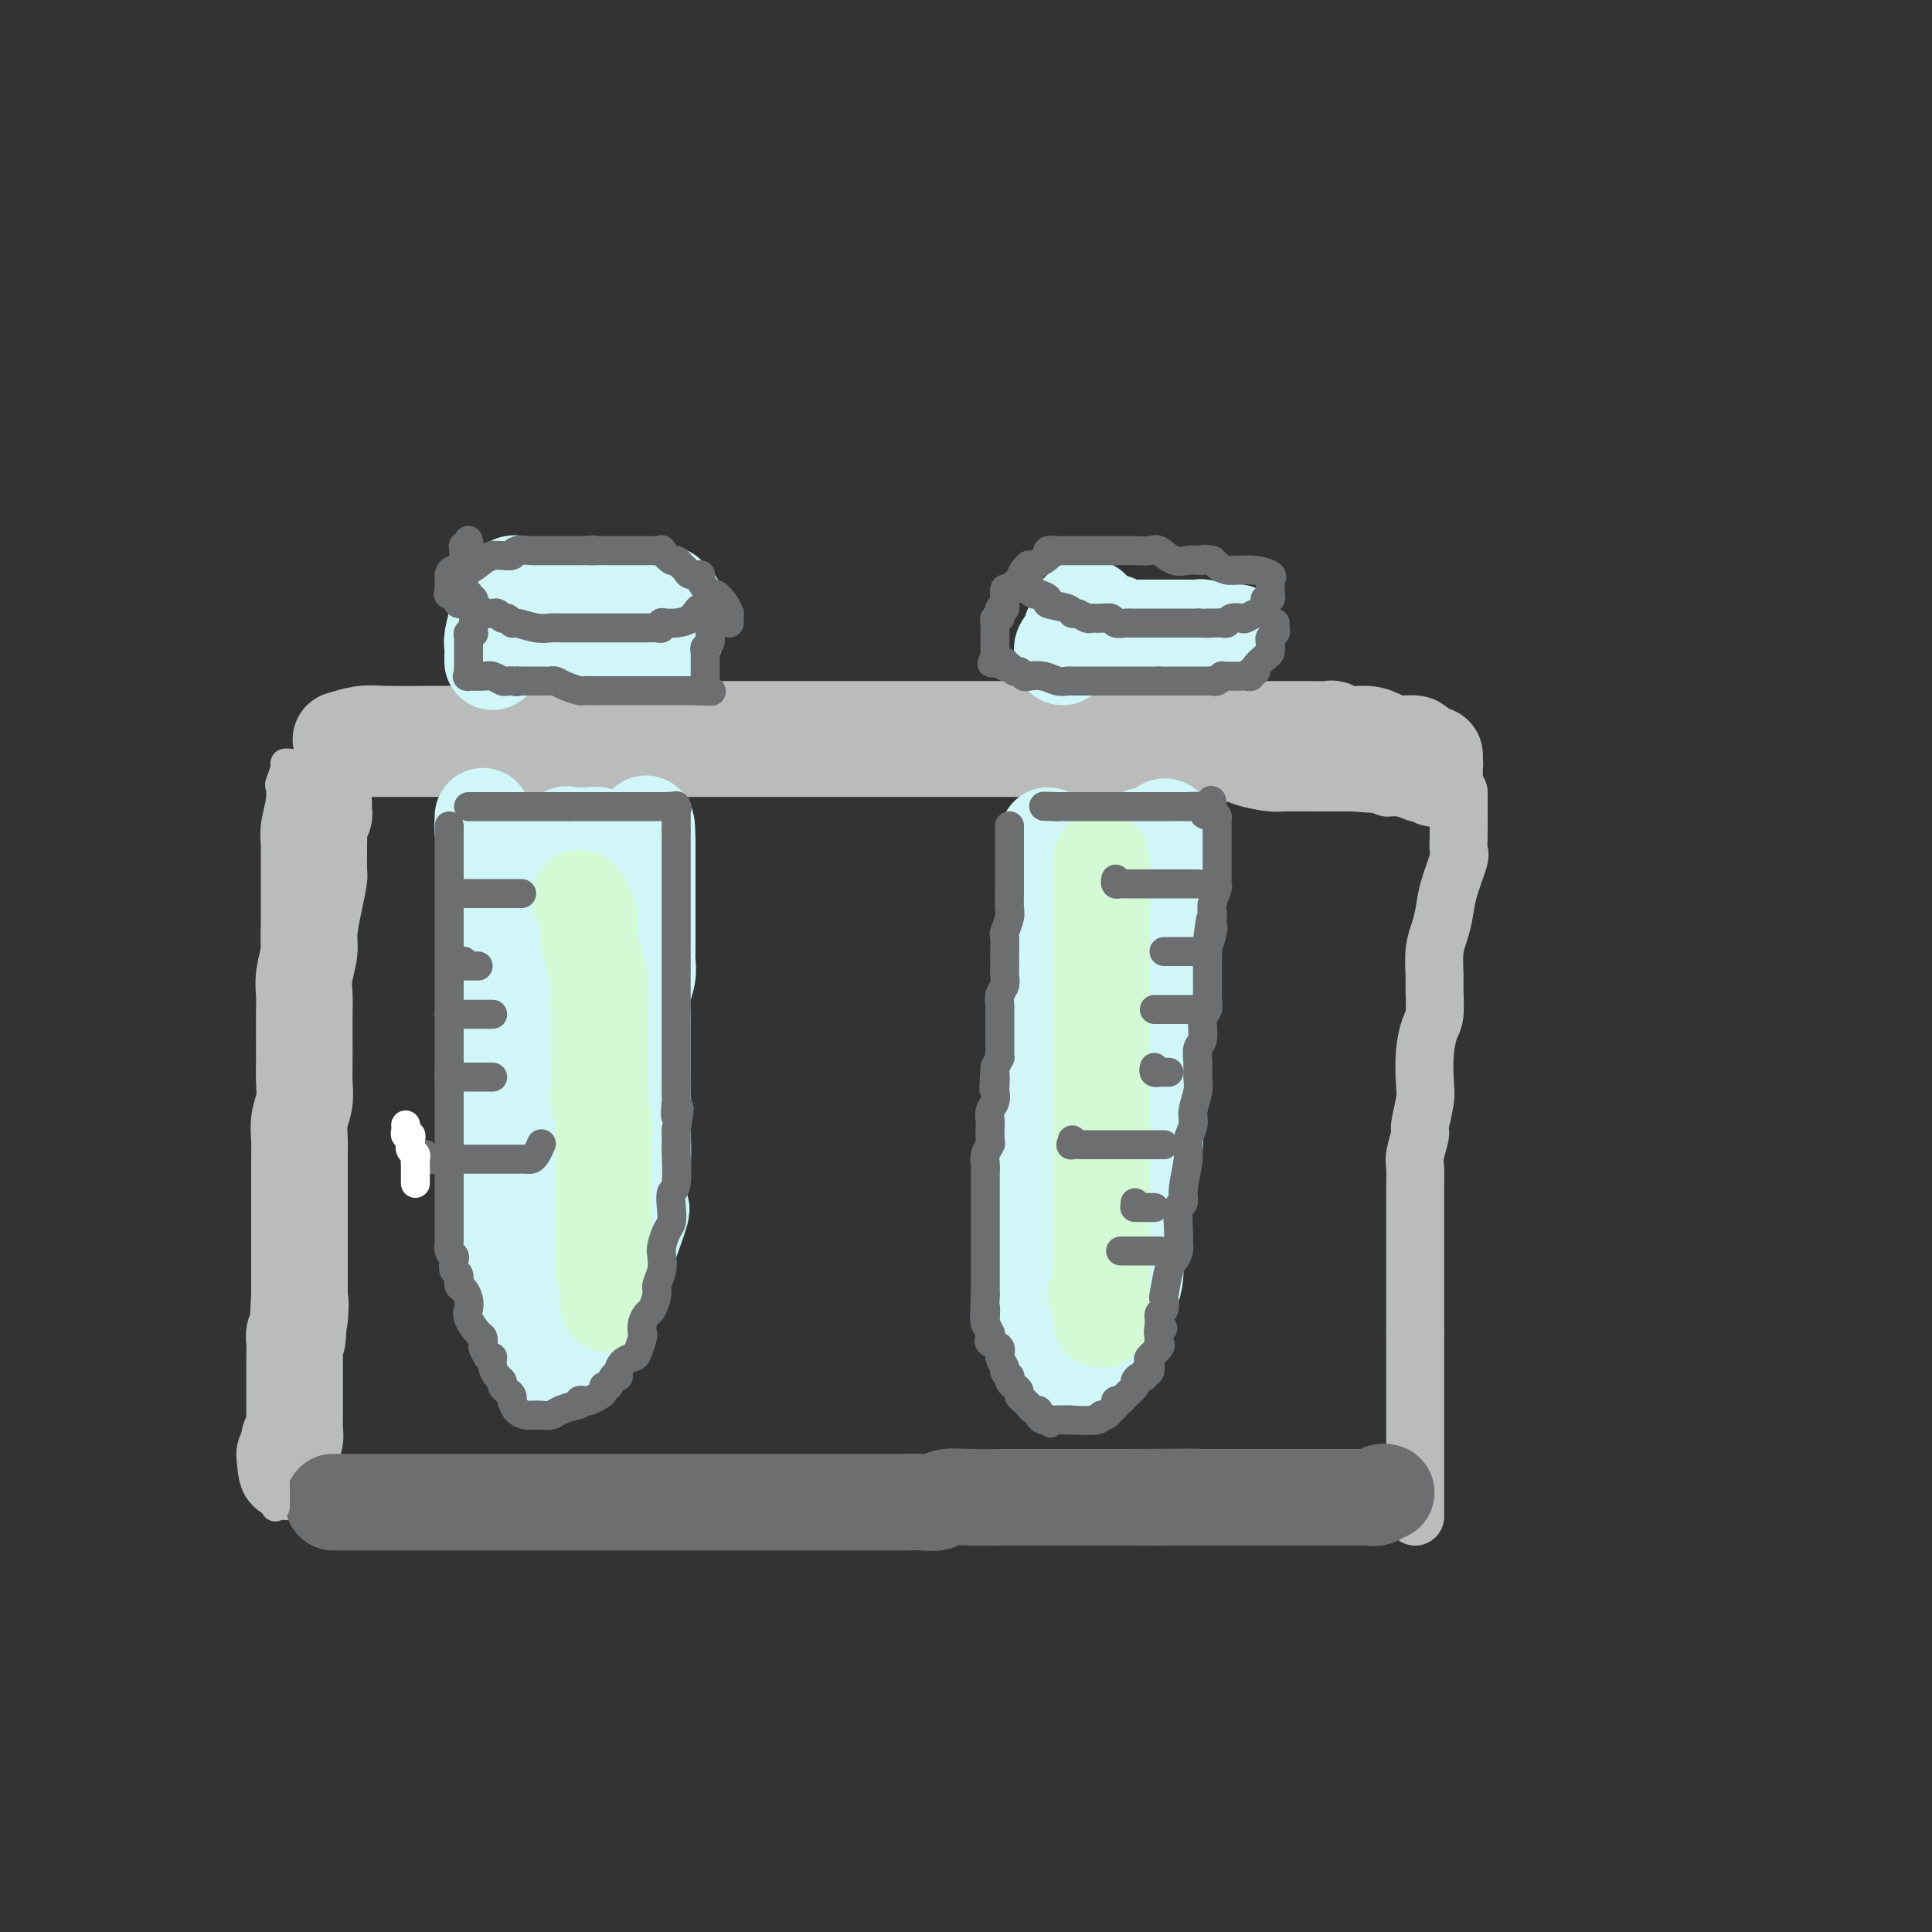 <svg viewBox='0 0 400 400' version='1.1' xmlns='http://www.w3.org/2000/svg' xmlns:xlink='http://www.w3.org/1999/xlink'><rect x="0" y="0" width="400" height="400" fill="#333333" stroke="none"/><g fill='none' stroke='rgb(186,187,187)' stroke-width='12' stroke-linecap='round' stroke-linejoin='round'><path d='M80,149c-0.000,0.765 -0.000,1.529 0,2c0.000,0.471 0.001,0.648 0,1c-0.001,0.352 -0.002,0.879 0,1c0.002,0.121 0.007,-0.164 0,0c-0.007,0.164 -0.026,0.776 0,1c0.026,0.224 0.097,0.060 1,0c0.903,-0.060 2.638,-0.016 3,0c0.362,0.016 -0.648,0.004 1,0c1.648,-0.004 5.954,-0.001 8,0c2.046,0.001 1.833,0.000 3,0c1.167,-0.000 3.715,-0.000 6,0c2.285,0.000 4.309,0.000 6,0c1.691,-0.000 3.051,-0.000 4,0c0.949,0.000 1.488,0.000 2,0c0.512,-0.000 0.997,-0.000 2,0c1.003,0.000 2.522,0.000 4,0c1.478,-0.000 2.914,-0.000 4,0c1.086,0.000 1.823,0.000 4,0c2.177,-0.000 5.794,-0.000 9,0c3.206,0.000 6.000,0.000 9,0c3.000,-0.000 6.206,-0.000 9,0c2.794,0.000 5.175,0.000 7,0c1.825,-0.000 3.093,-0.000 4,0c0.907,0.000 1.454,0.000 2,0'/><path d='M168,154c13.653,-0.000 5.784,-0.000 4,0c-1.784,0.000 2.516,0.001 4,0c1.484,-0.001 0.150,-0.002 1,0c0.850,0.002 3.882,0.008 6,0c2.118,-0.008 3.322,-0.030 5,0c1.678,0.030 3.831,0.112 6,0c2.169,-0.112 4.353,-0.419 6,0c1.647,0.419 2.758,1.562 4,2c1.242,0.438 2.617,0.170 4,0c1.383,-0.170 2.774,-0.242 4,0c1.226,0.242 2.288,0.797 3,1c0.712,0.203 1.074,0.053 2,0c0.926,-0.053 2.417,-0.011 4,0c1.583,0.011 3.258,-0.011 5,0c1.742,0.011 3.552,0.054 5,0c1.448,-0.054 2.533,-0.207 4,0c1.467,0.207 3.316,0.772 4,1c0.684,0.228 0.202,0.118 1,0c0.798,-0.118 2.875,-0.242 4,0c1.125,0.242 1.299,0.852 2,1c0.701,0.148 1.928,-0.167 3,0c1.072,0.167 1.988,0.815 3,1c1.012,0.185 2.119,-0.094 3,0c0.881,0.094 1.534,0.561 3,1c1.466,0.439 3.743,0.850 5,1c1.257,0.150 1.492,0.040 3,0c1.508,-0.040 4.288,-0.011 6,0c1.712,0.011 2.356,0.003 3,0c0.644,-0.003 1.289,-0.001 2,0c0.711,0.001 1.489,0.000 2,0c0.511,-0.000 0.756,-0.000 1,0'/><path d='M280,162c17.704,1.254 5.963,0.389 2,0c-3.963,-0.389 -0.147,-0.301 2,0c2.147,0.301 2.625,0.817 3,1c0.375,0.183 0.646,0.035 1,0c0.354,-0.035 0.791,0.043 1,0c0.209,-0.043 0.189,-0.207 1,0c0.811,0.207 2.452,0.785 3,1c0.548,0.215 0.003,0.068 0,0c-0.003,-0.068 0.535,-0.056 1,0c0.465,0.056 0.857,0.157 1,0c0.143,-0.157 0.038,-0.570 0,-1c-0.038,-0.430 -0.010,-0.875 0,-1c0.010,-0.125 0.003,0.072 0,0c-0.003,-0.072 -0.001,-0.411 0,-1c0.001,-0.589 0.000,-1.428 0,-2c-0.000,-0.572 -0.000,-0.878 0,-1c0.000,-0.122 0.000,-0.061 0,0'/><path d='M295,158c0.121,-0.928 -0.576,-0.249 -1,0c-0.424,0.249 -0.575,0.067 -1,0c-0.425,-0.067 -1.126,-0.018 -2,0c-0.874,0.018 -1.923,0.005 -3,0c-1.077,-0.005 -2.183,-0.001 -3,0c-0.817,0.001 -1.346,0.000 -2,0c-0.654,-0.000 -1.435,-0.000 -2,0c-0.565,0.000 -0.915,0.000 -1,0c-0.085,-0.000 0.094,-0.000 0,0c-0.094,0.000 -0.463,0.000 -1,0c-0.537,-0.000 -1.243,-0.000 -2,0c-0.757,0.000 -1.567,0.000 -2,0c-0.433,-0.000 -0.491,-0.000 -1,0c-0.509,0.000 -1.469,0.000 -2,0c-0.531,-0.000 -0.632,-0.000 -1,0c-0.368,0.000 -1.003,0.000 -2,0c-0.997,-0.000 -2.355,-0.000 -3,0c-0.645,0.000 -0.578,0.000 -1,0c-0.422,-0.000 -1.332,-0.000 -2,0c-0.668,0.000 -1.095,0.000 -2,0c-0.905,-0.000 -2.288,-0.000 -3,0c-0.712,0.000 -0.752,0.000 -1,0c-0.248,-0.000 -0.704,-0.000 -1,0c-0.296,0.000 -0.433,0.000 -1,0c-0.567,0.000 -1.564,-0.000 -2,0c-0.436,0.000 -0.310,0.000 -1,0c-0.690,0.000 -2.197,-0.000 -3,0c-0.803,0.000 -0.901,0.000 -1,0'/><path d='M248,158c-7.628,0.000 -3.198,0.000 -2,0c1.198,0.000 -0.836,0.000 -2,0c-1.164,0.000 -1.457,0.000 -2,0c-0.543,0.000 -1.336,0.000 -2,0c-0.664,0.000 -1.197,0.000 -2,0c-0.803,0.000 -1.874,0.000 -3,0c-1.126,0.000 -2.305,0.000 -4,0c-1.695,0.000 -3.906,0.000 -5,0c-1.094,0.000 -1.070,0.000 -2,0c-0.930,-0.000 -2.812,0.000 -4,0c-1.188,0.000 -1.680,0.000 -3,0c-1.320,0.000 -3.466,0.000 -5,0c-1.534,0.000 -2.456,0.000 -4,0c-1.544,0.000 -3.709,0.000 -5,0c-1.291,0.000 -1.706,-0.000 -3,0c-1.294,0.000 -3.467,0.000 -5,0c-1.533,0.000 -2.426,-0.000 -4,0c-1.574,0.000 -3.829,0.000 -5,0c-1.171,0.000 -1.259,-0.000 -3,0c-1.741,0.000 -5.137,0.000 -6,0c-0.863,0.000 0.807,-0.000 0,0c-0.807,0.000 -4.089,0.000 -6,0c-1.911,0.000 -2.450,-0.000 -3,0c-0.550,0.000 -1.110,0.000 -2,0c-0.890,0.000 -2.111,-0.000 -3,0c-0.889,0.000 -1.448,0.000 -2,0c-0.552,0.000 -1.098,-0.000 -2,0c-0.902,0.000 -2.159,0.000 -3,0c-0.841,0.000 -1.265,-0.000 -2,0c-0.735,0.000 -1.781,0.000 -3,0c-1.219,0.000 -2.609,0.000 -4,0'/><path d='M147,158c-16.026,-0.000 -5.590,-0.000 -3,0c2.590,0.000 -2.666,0.000 -5,0c-2.334,-0.000 -1.747,-0.000 -2,0c-0.253,0.000 -1.348,0.000 -2,0c-0.652,-0.000 -0.862,-0.000 -2,0c-1.138,0.000 -3.204,0.000 -4,0c-0.796,-0.000 -0.323,-0.000 -1,0c-0.677,0.000 -2.503,0.000 -4,0c-1.497,-0.000 -2.666,-0.000 -3,0c-0.334,0.000 0.166,0.001 -1,0c-1.166,-0.001 -3.999,-0.004 -5,0c-1.001,0.004 -0.169,0.015 -1,0c-0.831,-0.015 -3.325,-0.057 -5,0c-1.675,0.057 -2.532,0.211 -3,0c-0.468,-0.211 -0.548,-0.788 -1,-1c-0.452,-0.212 -1.276,-0.061 -2,0c-0.724,0.061 -1.348,0.031 -2,0c-0.652,-0.031 -1.332,-0.065 -2,0c-0.668,0.065 -1.322,0.228 -2,0c-0.678,-0.228 -1.378,-0.846 -2,-1c-0.622,-0.154 -1.164,0.155 -2,0c-0.836,-0.155 -1.964,-0.774 -3,-1c-1.036,-0.226 -1.979,-0.061 -3,0c-1.021,0.061 -2.119,0.016 -3,0c-0.881,-0.016 -1.546,-0.004 -2,0c-0.454,0.004 -0.698,0.001 -1,0c-0.302,-0.001 -0.661,-0.000 -1,0c-0.339,0.000 -0.658,0.000 -1,0c-0.342,-0.000 -0.707,-0.000 -1,0c-0.293,0.000 -0.512,0.000 -1,0c-0.488,-0.000 -1.244,-0.000 -2,0'/><path d='M75,155c-11.091,-0.464 -2.818,-0.125 0,0c2.818,0.125 0.181,0.037 -1,0c-1.181,-0.037 -0.905,-0.021 -1,0c-0.095,0.021 -0.562,0.048 -1,0c-0.438,-0.048 -0.849,-0.172 -1,0c-0.151,0.172 -0.043,0.638 0,1c0.043,0.362 0.022,0.619 0,1c-0.022,0.381 -0.045,0.887 0,1c0.045,0.113 0.158,-0.166 0,0c-0.158,0.166 -0.588,0.776 0,1c0.588,0.224 2.194,0.060 3,0c0.806,-0.060 0.810,-0.016 2,0c1.190,0.016 3.565,0.004 5,0c1.435,-0.004 1.931,-0.001 3,0c1.069,0.001 2.711,0.000 4,0c1.289,-0.000 2.225,-0.000 3,0c0.775,0.000 1.387,0.000 2,0'/><path d='M93,159c3.515,0.155 1.301,0.041 1,0c-0.301,-0.041 1.310,-0.011 2,0c0.690,0.011 0.460,0.003 1,0c0.540,-0.003 1.851,-0.001 3,0c1.149,0.001 2.135,0.000 3,0c0.865,-0.000 1.609,-0.000 2,0c0.391,0.000 0.430,0.000 1,0c0.570,-0.000 1.671,-0.000 3,0c1.329,0.000 2.886,0.000 4,0c1.114,-0.000 1.784,-0.000 3,0c1.216,0.000 2.978,0.000 4,0c1.022,-0.000 1.304,-0.000 3,0c1.696,0.000 4.807,0.000 7,0c2.193,-0.000 3.470,-0.000 5,0c1.530,0.000 3.314,0.000 5,0c1.686,-0.000 3.274,-0.000 5,0c1.726,0.000 3.590,0.000 5,0c1.410,-0.000 2.366,-0.000 4,0c1.634,0.000 3.945,0.000 6,0c2.055,-0.000 3.854,-0.000 6,0c2.146,0.000 4.639,0.000 7,0c2.361,-0.000 4.588,-0.000 7,0c2.412,0.000 5.007,0.000 7,0c1.993,0.000 3.384,0.000 6,0c2.616,0.000 6.457,0.000 9,0c2.543,0.000 3.786,0.000 5,0c1.214,0.000 2.397,0.000 4,0c1.603,0.000 3.624,0.000 5,0c1.376,0.000 2.107,0.000 3,0c0.893,0.000 1.946,0.000 3,0'/><path d='M222,159c20.309,0.000 6.581,0.000 2,0c-4.581,-0.000 -0.013,-0.000 2,0c2.013,0.000 1.473,0.000 2,0c0.527,-0.000 2.122,-0.000 3,0c0.878,0.000 1.040,0.000 2,0c0.960,-0.000 2.720,-0.000 4,0c1.280,0.000 2.081,0.000 3,0c0.919,-0.000 1.955,-0.000 3,0c1.045,0.000 2.099,0.000 3,0c0.901,-0.000 1.647,-0.001 2,0c0.353,0.001 0.312,0.004 5,0c4.688,-0.004 14.106,-0.015 18,0c3.894,0.015 2.263,0.057 2,0c-0.263,-0.057 0.843,-0.211 2,0c1.157,0.211 2.366,0.789 3,1c0.634,0.211 0.695,0.057 1,0c0.305,-0.057 0.855,-0.015 1,0c0.145,0.015 -0.115,0.004 0,0c0.115,-0.004 0.605,-0.001 1,0c0.395,0.001 0.694,0.000 1,0c0.306,-0.000 0.618,-0.000 1,0c0.382,0.000 0.834,0.000 1,0c0.166,-0.000 0.048,-0.000 0,0c-0.048,0.000 -0.024,0.000 0,0'/><path d='M302,164c0.000,0.187 0.000,0.374 0,1c-0.000,0.626 -0.001,1.691 0,2c0.001,0.309 0.002,-0.139 0,0c-0.002,0.139 -0.007,0.865 0,2c0.007,1.135 0.027,2.680 0,4c-0.027,1.320 -0.101,2.415 0,3c0.101,0.585 0.377,0.661 0,2c-0.377,1.339 -1.407,3.941 -2,6c-0.593,2.059 -0.747,3.574 -1,5c-0.253,1.426 -0.603,2.763 -1,4c-0.397,1.237 -0.841,2.374 -1,4c-0.159,1.626 -0.032,3.742 0,5c0.032,1.258 -0.030,1.660 0,3c0.030,1.340 0.153,3.620 0,5c-0.153,1.380 -0.581,1.862 -1,3c-0.419,1.138 -0.829,2.932 -1,5c-0.171,2.068 -0.102,4.409 0,6c0.102,1.591 0.238,2.431 0,4c-0.238,1.569 -0.848,3.868 -1,5c-0.152,1.132 0.155,1.096 0,2c-0.155,0.904 -0.774,2.748 -1,4c-0.226,1.252 -0.061,1.911 0,3c0.061,1.089 0.016,2.608 0,4c-0.016,1.392 -0.004,2.658 0,4c0.004,1.342 0.001,2.762 0,4c-0.001,1.238 -0.000,2.295 0,3c0.000,0.705 0.000,1.059 0,2c-0.000,0.941 -0.000,2.470 0,4c0.000,1.530 0.000,3.059 0,4c-0.000,0.941 -0.000,1.292 0,2c0.000,0.708 0.000,1.774 0,3c-0.000,1.226 -0.000,2.613 0,4'/><path d='M293,276c0.000,6.811 0.000,5.337 0,5c0.000,-0.337 -0.000,0.461 0,2c0.000,1.539 0.000,3.817 0,5c0.000,1.183 0.000,1.269 0,2c0.000,0.731 -0.000,2.106 0,3c0.000,0.894 0.000,1.306 0,2c0.000,0.694 -0.000,1.670 0,3c0.000,1.330 -0.000,3.015 0,4c0.000,0.985 0.000,1.272 0,2c0.000,0.728 0.000,1.898 0,3c0.000,1.102 0.000,2.138 0,3c0.000,0.862 0.000,1.551 0,2c0.000,0.449 0.000,0.659 0,1c0.000,0.341 0.000,0.812 0,1c0.000,0.188 0.000,0.094 0,0'/></g>
<g fill='none' stroke='rgb(186,187,187)' stroke-width='20' stroke-linecap='round' stroke-linejoin='round'><path d='M67,166c0.008,0.324 0.016,0.648 0,1c-0.016,0.352 -0.057,0.733 0,1c0.057,0.267 0.211,0.422 0,1c-0.211,0.578 -0.789,1.581 -1,2c-0.211,0.419 -0.056,0.256 0,1c0.056,0.744 0.012,2.395 0,3c-0.012,0.605 0.007,0.164 0,1c-0.007,0.836 -0.039,2.949 0,4c0.039,1.051 0.150,1.040 0,2c-0.150,0.960 -0.562,2.893 -1,5c-0.438,2.107 -0.902,4.390 -1,6c-0.098,1.610 0.170,2.547 0,4c-0.170,1.453 -0.777,3.420 -1,5c-0.223,1.580 -0.060,2.771 0,4c0.060,1.229 0.017,2.495 0,4c-0.017,1.505 -0.008,3.248 0,5c0.008,1.752 0.016,3.511 0,5c-0.016,1.489 -0.057,2.707 0,4c0.057,1.293 0.211,2.659 0,4c-0.211,1.341 -0.789,2.655 -1,4c-0.211,1.345 -0.057,2.719 0,4c0.057,1.281 0.015,2.469 0,4c-0.015,1.531 -0.004,3.407 0,5c0.004,1.593 0.001,2.905 0,4c-0.001,1.095 -0.000,1.973 0,3c0.000,1.027 0.000,2.204 0,3c-0.000,0.796 -0.000,1.210 0,2c0.000,0.790 0.000,1.954 0,3c-0.000,1.046 -0.000,1.974 0,3c0.000,1.026 0.000,2.150 0,3c-0.000,0.850 -0.000,1.425 0,2'/><path d='M62,268c-0.790,16.380 -0.264,6.329 0,3c0.264,-3.329 0.267,0.063 0,2c-0.267,1.937 -0.804,2.420 -1,3c-0.196,0.580 -0.053,1.258 0,2c0.053,0.742 0.014,1.547 0,2c-0.014,0.453 -0.004,0.553 0,1c0.004,0.447 0.001,1.242 0,2c-0.001,0.758 -0.000,1.481 0,2c0.000,0.519 0.000,0.835 0,1c-0.000,0.165 -0.000,0.180 0,1c0.000,0.820 0.000,2.444 0,3c-0.000,0.556 -0.000,0.043 0,0c0.000,-0.043 0.000,0.384 0,1c-0.000,0.616 -0.000,1.421 0,2c0.000,0.579 0.001,0.933 0,1c-0.001,0.067 -0.004,-0.154 0,0c0.004,0.154 0.015,0.681 0,1c-0.015,0.319 -0.057,0.428 0,1c0.057,0.572 0.211,1.606 0,2c-0.211,0.394 -0.789,0.147 -1,0c-0.211,-0.147 -0.057,-0.194 0,0c0.057,0.194 0.015,0.629 0,1c-0.015,0.371 -0.004,0.677 0,1c0.004,0.323 0.001,0.664 0,1c-0.001,0.336 -0.001,0.668 0,1'/><path d='M60,302c-0.533,5.289 -0.867,1.511 -1,0c-0.133,-1.511 -0.067,-0.756 0,0'/><path d='M71,153c-0.369,0.113 -0.739,0.226 0,0c0.739,-0.226 2.585,-0.793 4,-1c1.415,-0.207 2.398,-0.056 5,0c2.602,0.056 6.822,0.016 11,0c4.178,-0.016 8.313,-0.008 12,0c3.687,0.008 6.927,0.016 10,0c3.073,-0.016 5.979,-0.057 8,0c2.021,0.057 3.157,0.211 4,0c0.843,-0.211 1.394,-0.789 3,-1c1.606,-0.211 4.266,-0.057 6,0c1.734,0.057 2.543,0.015 3,0c0.457,-0.015 0.563,-0.004 3,0c2.437,0.004 7.207,0.001 11,0c3.793,-0.001 6.610,-0.000 9,0c2.390,0.000 4.354,0.000 6,0c1.646,-0.000 2.976,-0.000 4,0c1.024,0.000 1.744,0.000 3,0c1.256,-0.000 3.048,-0.000 4,0c0.952,0.000 1.062,0.000 2,0c0.938,-0.000 2.702,-0.000 5,0c2.298,0.000 5.128,0.000 7,0c1.872,-0.000 2.786,-0.000 5,0c2.214,0.000 5.727,0.000 8,0c2.273,-0.000 3.304,-0.000 5,0c1.696,0.000 4.056,0.000 6,0c1.944,-0.000 3.472,-0.000 5,0'/><path d='M220,151c23.514,-0.309 7.798,-0.083 2,0c-5.798,0.083 -1.679,0.022 0,0c1.679,-0.022 0.918,-0.006 1,0c0.082,0.006 1.009,0.002 2,0c0.991,-0.002 2.048,-0.000 3,0c0.952,0.000 1.799,0.000 3,0c1.201,-0.000 2.757,-0.000 4,0c1.243,0.000 2.172,0.000 3,0c0.828,-0.000 1.555,-0.000 3,0c1.445,0.000 3.609,0.000 5,0c1.391,-0.000 2.009,-0.000 3,0c0.991,0.000 2.356,-0.000 3,0c0.644,0.000 0.566,0.000 1,0c0.434,-0.000 1.379,-0.000 2,0c0.621,0.000 0.919,0.000 2,0c1.081,-0.000 2.945,-0.000 4,0c1.055,0.000 1.303,0.000 2,0c0.697,-0.000 1.845,-0.001 3,0c1.155,0.001 2.317,0.004 3,0c0.683,-0.004 0.885,-0.016 2,0c1.115,0.016 3.141,0.060 4,0c0.859,-0.060 0.549,-0.222 1,0c0.451,0.222 1.663,0.829 3,1c1.337,0.171 2.799,-0.094 4,0c1.201,0.094 2.143,0.546 3,1c0.857,0.454 1.630,0.909 3,1c1.370,0.091 3.336,-0.182 4,0c0.664,0.182 0.025,0.818 0,1c-0.025,0.182 0.564,-0.091 1,0c0.436,0.091 0.718,0.545 1,1'/><path d='M295,156c3.337,0.730 1.679,0.054 1,0c-0.679,-0.054 -0.378,0.515 0,1c0.378,0.485 0.833,0.887 1,1c0.167,0.113 0.045,-0.062 0,0c-0.045,0.062 -0.012,0.363 0,1c0.012,0.637 0.003,1.611 0,2c-0.003,0.389 -0.002,0.195 0,0'/></g>
<g fill='none' stroke='rgb(109,110,112)' stroke-width='20' stroke-linecap='round' stroke-linejoin='round'><path d='M69,311c0.341,0.000 0.681,0.000 2,0c1.319,-0.000 3.616,-0.000 5,0c1.384,0.000 1.854,0.000 4,0c2.146,-0.000 5.969,-0.000 10,0c4.031,0.000 8.269,0.000 12,0c3.731,-0.000 6.953,-0.000 10,0c3.047,0.000 5.918,0.000 9,0c3.082,-0.000 6.373,-0.000 10,0c3.627,0.000 7.589,0.000 10,0c2.411,-0.000 3.272,-0.000 5,0c1.728,0.000 4.325,0.000 7,0c2.675,-0.000 5.429,-0.000 8,0c2.571,0.000 4.958,0.001 8,0c3.042,-0.001 6.738,-0.004 10,0c3.262,0.004 6.090,0.015 8,0c1.910,-0.015 2.904,-0.057 4,0c1.096,0.057 2.296,0.211 3,0c0.704,-0.211 0.912,-0.789 2,-1c1.088,-0.211 3.058,-0.057 5,0c1.942,0.057 3.858,0.015 6,0c2.142,-0.015 4.512,-0.004 6,0c1.488,0.004 2.095,0.001 3,0c0.905,-0.001 2.109,-0.000 3,0c0.891,0.000 1.471,0.000 3,0c1.529,-0.000 4.008,-0.000 6,0c1.992,0.000 3.496,0.000 5,0'/><path d='M233,310c26.299,-0.155 10.047,-0.041 5,0c-5.047,0.041 1.112,0.011 4,0c2.888,-0.011 2.506,-0.003 3,0c0.494,0.003 1.865,0.001 3,0c1.135,-0.001 2.035,-0.000 3,0c0.965,0.000 1.994,0.000 3,0c1.006,-0.000 1.988,-0.000 3,0c1.012,0.000 2.054,0.000 3,0c0.946,-0.000 1.797,-0.000 2,0c0.203,0.000 -0.240,0.000 0,0c0.240,-0.000 1.163,-0.000 2,0c0.837,0.000 1.586,0.000 2,0c0.414,-0.000 0.492,-0.000 1,0c0.508,0.000 1.445,0.000 2,0c0.555,-0.000 0.729,-0.000 1,0c0.271,0.000 0.638,0.000 1,0c0.362,-0.000 0.717,-0.000 1,0c0.283,0.000 0.494,0.000 1,0c0.506,-0.000 1.308,-0.000 2,0c0.692,0.000 1.274,0.001 2,0c0.726,-0.001 1.595,-0.004 3,0c1.405,0.004 3.347,0.015 4,0c0.653,-0.015 0.018,-0.057 0,0c-0.018,0.057 0.583,0.211 1,0c0.417,-0.211 0.651,-0.788 1,-1c0.349,-0.212 0.814,-0.061 1,0c0.186,0.061 0.093,0.030 0,0'/></g>
<g fill='none' stroke='rgb(208,246,247)' stroke-width='20' stroke-linecap='round' stroke-linejoin='round'><path d='M102,137c0.002,-0.475 0.004,-0.950 0,-1c-0.004,-0.050 -0.013,0.326 0,0c0.013,-0.326 0.050,-1.353 0,-2c-0.050,-0.647 -0.185,-0.915 0,-2c0.185,-1.085 0.691,-2.987 1,-4c0.309,-1.013 0.422,-1.136 1,-2c0.578,-0.864 1.622,-2.467 2,-3c0.378,-0.533 0.090,0.005 0,0c-0.090,-0.005 0.018,-0.552 0,-1c-0.018,-0.448 -0.160,-0.796 0,-1c0.160,-0.204 0.624,-0.265 1,0c0.376,0.265 0.663,0.856 1,1c0.337,0.144 0.722,-0.157 1,0c0.278,0.157 0.448,0.774 1,1c0.552,0.226 1.485,0.060 2,0c0.515,-0.060 0.610,-0.016 1,0c0.390,0.016 1.074,0.004 2,0c0.926,-0.004 2.096,-0.001 3,0c0.904,0.001 1.544,0.000 2,0c0.456,-0.000 0.728,-0.000 1,0'/><path d='M121,123c2.831,-0.000 2.408,-0.000 3,0c0.592,0.000 2.199,0.000 3,0c0.801,-0.000 0.796,-0.000 1,0c0.204,0.000 0.618,0.000 1,0c0.382,-0.000 0.732,-0.000 1,0c0.268,0.000 0.453,0.000 1,0c0.547,-0.000 1.457,-0.000 2,0c0.543,0.000 0.719,0.000 1,0c0.281,-0.000 0.667,-0.001 1,0c0.333,0.001 0.614,0.003 1,0c0.386,-0.003 0.878,-0.012 1,0c0.122,0.012 -0.125,0.044 0,0c0.125,-0.044 0.622,-0.166 1,0c0.378,0.166 0.637,0.618 1,1c0.363,0.382 0.829,0.694 1,1c0.171,0.306 0.046,0.607 0,1c-0.046,0.393 -0.012,0.879 0,1c0.012,0.121 0.003,-0.121 0,0c-0.003,0.121 0.000,0.607 0,1c-0.000,0.393 -0.003,0.693 0,1c0.003,0.307 0.013,0.622 0,1c-0.013,0.378 -0.048,0.819 0,1c0.048,0.181 0.178,0.101 0,0c-0.178,-0.101 -0.666,-0.223 -1,0c-0.334,0.223 -0.516,0.792 -1,1c-0.484,0.208 -1.271,0.056 -2,0c-0.729,-0.056 -1.402,-0.015 -2,0c-0.598,0.015 -1.123,0.004 -2,0c-0.877,-0.004 -2.108,-0.001 -3,0c-0.892,0.001 -1.446,0.001 -2,0'/><path d='M127,132c-2.351,0.000 -2.728,0.000 -3,0c-0.272,0.000 -0.437,0.000 -1,0c-0.563,0.000 -1.522,0.000 -2,0c-0.478,0.000 -0.475,0.000 -1,0c-0.525,0.000 -1.579,0.000 -2,0c-0.421,0.000 -0.211,0.000 0,0'/><path d='M100,169c0.030,0.223 0.060,0.445 0,1c-0.060,0.555 -0.208,1.442 0,2c0.208,0.558 0.774,0.786 1,1c0.226,0.214 0.113,0.415 0,1c-0.113,0.585 -0.226,1.554 0,2c0.226,0.446 0.792,0.369 1,1c0.208,0.631 0.059,1.971 0,3c-0.059,1.029 -0.026,1.748 0,3c0.026,1.252 0.045,3.039 0,4c-0.045,0.961 -0.156,1.096 0,2c0.156,0.904 0.578,2.576 1,4c0.422,1.424 0.844,2.601 1,4c0.156,1.399 0.046,3.022 0,4c-0.046,0.978 -0.026,1.312 0,2c0.026,0.688 0.060,1.731 0,3c-0.060,1.269 -0.212,2.765 0,4c0.212,1.235 0.789,2.209 1,3c0.211,0.791 0.057,1.400 0,2c-0.057,0.600 -0.015,1.190 0,2c0.015,0.810 0.004,1.840 0,3c-0.004,1.160 -0.001,2.452 0,4c0.001,1.548 0.000,3.354 0,4c-0.000,0.646 -0.000,0.134 0,1c0.000,0.866 0.000,3.110 0,4c-0.000,0.890 -0.000,0.425 0,1c0.000,0.575 0.000,2.188 0,3c-0.000,0.812 -0.000,0.823 0,1c0.000,0.177 0.000,0.522 0,1c-0.000,0.478 -0.000,1.090 0,2c0.000,0.910 0.000,2.117 0,3c-0.000,0.883 -0.000,1.441 0,2'/><path d='M105,246c0.774,12.029 0.208,3.602 0,1c-0.208,-2.602 -0.057,0.621 0,2c0.057,1.379 0.019,0.916 0,1c-0.019,0.084 -0.019,0.717 0,1c0.019,0.283 0.058,0.216 0,1c-0.058,0.784 -0.212,2.418 0,3c0.212,0.582 0.789,0.110 1,0c0.211,-0.110 0.057,0.141 0,1c-0.057,0.859 -0.016,2.324 0,3c0.016,0.676 0.008,0.562 0,1c-0.008,0.438 -0.016,1.430 0,2c0.016,0.570 0.056,0.720 0,1c-0.056,0.280 -0.207,0.691 0,1c0.207,0.309 0.774,0.517 1,1c0.226,0.483 0.112,1.243 0,2c-0.112,0.757 -0.222,1.513 0,2c0.222,0.487 0.776,0.707 1,1c0.224,0.293 0.117,0.661 0,1c-0.117,0.339 -0.242,0.650 0,1c0.242,0.350 0.853,0.738 1,1c0.147,0.262 -0.171,0.399 0,1c0.171,0.601 0.829,1.668 1,2c0.171,0.332 -0.146,-0.070 0,0c0.146,0.070 0.756,0.611 1,1c0.244,0.389 0.121,0.625 0,1c-0.121,0.375 -0.240,0.888 0,1c0.240,0.112 0.837,-0.176 1,0c0.163,0.176 -0.110,0.817 0,1c0.110,0.183 0.603,-0.090 1,0c0.397,0.090 0.699,0.545 1,1'/><path d='M114,281c1.323,1.855 1.132,0.494 1,0c-0.132,-0.494 -0.205,-0.121 0,0c0.205,0.121 0.687,-0.008 1,0c0.313,0.008 0.456,0.155 1,0c0.544,-0.155 1.487,-0.611 2,-1c0.513,-0.389 0.595,-0.710 1,-1c0.405,-0.290 1.135,-0.548 2,-2c0.865,-1.452 1.867,-4.099 2,-4c0.133,0.099 -0.602,2.944 1,-1c1.602,-3.944 5.539,-14.679 7,-19c1.461,-4.321 0.444,-2.230 0,-2c-0.444,0.230 -0.315,-1.402 0,-3c0.315,-1.598 0.816,-3.161 1,-6c0.184,-2.839 0.053,-6.954 0,-9c-0.053,-2.046 -0.026,-2.023 0,-2'/><path d='M133,231c0.154,-4.066 0.040,-3.231 0,-4c-0.040,-0.769 -0.007,-3.143 0,-6c0.007,-2.857 -0.012,-6.198 0,-8c0.012,-1.802 0.056,-2.067 0,-3c-0.056,-0.933 -0.211,-2.534 0,-4c0.211,-1.466 0.789,-2.796 1,-4c0.211,-1.204 0.057,-2.283 0,-3c-0.057,-0.717 -0.015,-1.074 0,-2c0.015,-0.926 0.004,-2.423 0,-4c-0.004,-1.577 -0.001,-3.233 0,-4c0.001,-0.767 0.000,-0.643 0,-1c-0.000,-0.357 -0.000,-1.194 0,-2c0.000,-0.806 0.000,-1.582 0,-2c-0.000,-0.418 -0.000,-0.479 0,-1c0.000,-0.521 0.000,-1.502 0,-2c-0.000,-0.498 -0.000,-0.515 0,-1c0.000,-0.485 0.000,-1.439 0,-2c-0.000,-0.561 -0.000,-0.728 0,-1c0.000,-0.272 0.000,-0.649 0,-1c-0.000,-0.351 -0.000,-0.675 0,-1'/><path d='M134,175c-0.049,-8.681 -0.670,-2.382 -1,0c-0.330,2.382 -0.368,0.849 -1,0c-0.632,-0.849 -1.857,-1.012 -3,-1c-1.143,0.012 -2.205,0.199 -3,0c-0.795,-0.199 -1.322,-0.785 -2,-1c-0.678,-0.215 -1.505,-0.058 -2,0c-0.495,0.058 -0.657,0.016 -1,0c-0.343,-0.016 -0.865,-0.006 -1,0c-0.135,0.006 0.119,0.010 0,0c-0.119,-0.010 -0.610,-0.032 -1,0c-0.390,0.032 -0.679,0.120 -1,0c-0.321,-0.120 -0.675,-0.446 -1,0c-0.325,0.446 -0.623,1.665 -1,2c-0.377,0.335 -0.833,-0.214 -1,0c-0.167,0.214 -0.045,1.193 0,2c0.045,0.807 0.012,1.444 0,2c-0.012,0.556 -0.003,1.030 0,2c0.003,0.970 0.001,2.434 0,3c-0.001,0.566 -0.000,0.234 0,1c0.000,0.766 0.000,2.629 0,4c-0.000,1.371 -0.000,2.249 0,3c0.000,0.751 0.000,1.376 0,2'/><path d='M115,194c-0.155,3.491 -0.041,2.720 0,3c0.041,0.280 0.011,1.612 0,3c-0.011,1.388 -0.003,2.831 0,4c0.003,1.169 0.001,2.063 0,3c-0.001,0.937 -0.000,1.917 0,3c0.000,1.083 0.000,2.271 0,3c-0.000,0.729 -0.000,1.000 0,2c0.000,1.000 0.000,2.729 0,4c-0.000,1.271 -0.000,2.083 0,3c0.000,0.917 0.000,1.940 0,3c-0.000,1.060 -0.000,2.158 0,3c0.000,0.842 0.000,1.430 0,2c-0.000,0.570 -0.001,1.124 0,2c0.001,0.876 0.004,2.076 0,3c-0.004,0.924 -0.015,1.573 0,2c0.015,0.427 0.057,0.631 0,1c-0.057,0.369 -0.211,0.904 0,2c0.211,1.096 0.789,2.754 1,4c0.211,1.246 0.056,2.082 0,3c-0.056,0.918 -0.011,1.920 0,3c0.011,1.080 -0.011,2.239 0,3c0.011,0.761 0.056,1.124 0,2c-0.056,0.876 -0.211,2.263 0,3c0.211,0.737 0.789,0.823 1,1c0.211,0.177 0.057,0.447 0,1c-0.057,0.553 -0.015,1.391 0,2c0.015,0.609 0.004,0.988 0,1c-0.004,0.012 -0.001,-0.343 0,0c0.001,0.343 0.000,1.384 0,2c-0.000,0.616 -0.000,0.808 0,1'/><path d='M117,266c0.311,10.978 0.089,2.422 0,-1c-0.089,-3.422 -0.044,-1.711 0,0'/><path d='M220,136c0.022,-0.344 0.045,-0.688 0,-1c-0.045,-0.312 -0.157,-0.593 0,-1c0.157,-0.407 0.582,-0.938 1,-1c0.418,-0.062 0.830,0.347 1,0c0.170,-0.347 0.097,-1.451 0,-2c-0.097,-0.549 -0.219,-0.543 0,-1c0.219,-0.457 0.779,-1.376 1,-2c0.221,-0.624 0.101,-0.953 0,-1c-0.101,-0.047 -0.185,0.187 0,0c0.185,-0.187 0.638,-0.796 1,-1c0.362,-0.204 0.633,-0.003 1,0c0.367,0.003 0.830,-0.193 1,0c0.170,0.193 0.045,0.773 0,1c-0.045,0.227 -0.012,0.100 0,0c0.012,-0.100 0.003,-0.171 0,0c-0.003,0.171 -0.002,0.586 0,1'/><path d='M226,128c0.643,0.094 0.750,-0.172 1,0c0.250,0.172 0.644,0.782 1,1c0.356,0.218 0.673,0.044 1,0c0.327,-0.044 0.665,0.041 1,0c0.335,-0.041 0.668,-0.207 1,0c0.332,0.207 0.662,0.788 1,1c0.338,0.212 0.682,0.057 1,0c0.318,-0.057 0.610,-0.015 1,0c0.390,0.015 0.878,0.004 1,0c0.122,-0.004 -0.123,-0.001 0,0c0.123,0.001 0.613,0.000 1,0c0.387,-0.000 0.670,-0.000 1,0c0.330,0.000 0.705,0.000 1,0c0.295,-0.000 0.509,-0.000 1,0c0.491,0.000 1.259,-0.000 2,0c0.741,0.000 1.455,0.000 2,0c0.545,-0.000 0.920,-0.000 1,0c0.080,0.000 -0.133,0.000 0,0c0.133,-0.000 0.614,-0.001 1,0c0.386,0.001 0.677,0.004 1,0c0.323,-0.004 0.678,-0.015 1,0c0.322,0.015 0.611,0.057 1,0c0.389,-0.057 0.878,-0.211 1,0c0.122,0.211 -0.122,0.789 0,1c0.122,0.211 0.610,0.057 1,0c0.390,-0.057 0.683,-0.016 1,0c0.317,0.016 0.659,0.008 1,0'/><path d='M252,131c4.245,0.464 1.858,0.125 1,0c-0.858,-0.125 -0.186,-0.034 0,0c0.186,0.034 -0.115,0.013 0,0c0.115,-0.013 0.646,-0.018 1,0c0.354,0.018 0.532,0.057 1,0c0.468,-0.057 1.226,-0.211 1,0c-0.226,0.211 -1.438,0.789 -2,1c-0.562,0.211 -0.475,0.057 -1,0c-0.525,-0.057 -1.661,-0.015 -3,0c-1.339,0.015 -2.882,0.004 -4,0c-1.118,-0.004 -1.810,-0.001 -2,0c-0.190,0.001 0.122,0.000 0,0c-0.122,-0.000 -0.677,-0.000 -1,0c-0.323,0.000 -0.413,0.000 -1,0c-0.587,-0.000 -1.672,-0.000 -2,0c-0.328,0.000 0.099,0.000 0,0c-0.099,-0.000 -0.725,-0.000 -1,0c-0.275,0.000 -0.197,0.000 -1,0c-0.803,-0.000 -2.485,-0.000 -3,0c-0.515,0.000 0.139,0.000 0,0c-0.139,-0.000 -1.069,-0.000 -2,0'/><path d='M233,132c-3.869,0.155 -2.542,0.043 -2,0c0.542,-0.043 0.300,-0.015 0,0c-0.300,0.015 -0.658,0.018 -1,0c-0.342,-0.018 -0.670,-0.057 -1,0c-0.330,0.057 -0.663,0.212 -1,0c-0.337,-0.212 -0.678,-0.789 -1,-1c-0.322,-0.211 -0.625,-0.057 -1,0c-0.375,0.057 -0.821,0.016 -1,0c-0.179,-0.016 -0.089,-0.008 0,0'/><path d='M217,173c0.423,0.848 0.845,1.697 1,2c0.155,0.303 0.041,0.061 0,0c-0.041,-0.061 -0.011,0.059 0,1c0.011,0.941 0.003,2.701 0,4c-0.003,1.299 -0.001,2.136 0,3c0.001,0.864 0.000,1.756 0,3c-0.000,1.244 0.000,2.839 0,4c-0.000,1.161 -0.000,1.889 0,3c0.000,1.111 0.001,2.607 0,4c-0.001,1.393 -0.004,2.685 0,4c0.004,1.315 0.015,2.652 0,4c-0.015,1.348 -0.056,2.705 0,4c0.056,1.295 0.208,2.528 0,4c-0.208,1.472 -0.778,3.182 -1,5c-0.222,1.818 -0.097,3.745 0,6c0.097,2.255 0.166,4.839 0,6c-0.166,1.161 -0.566,0.900 -1,2c-0.434,1.100 -0.901,3.562 -1,5c-0.099,1.438 0.171,1.851 0,3c-0.171,1.149 -0.782,3.032 -1,4c-0.218,0.968 -0.044,1.019 0,2c0.044,0.981 -0.041,2.892 0,4c0.041,1.108 0.207,1.413 0,2c-0.207,0.587 -0.788,1.456 -1,2c-0.212,0.544 -0.057,0.764 0,1c0.057,0.236 0.015,0.486 0,1c-0.015,0.514 -0.004,1.290 0,2c0.004,0.710 0.001,1.355 0,2c-0.001,0.645 -0.000,1.289 0,2c0.000,0.711 0.000,1.489 0,2c-0.000,0.511 -0.000,0.756 0,1'/><path d='M213,265c-0.774,8.449 -0.207,3.573 0,2c0.207,-1.573 0.056,0.157 0,1c-0.056,0.843 -0.015,0.798 0,1c0.015,0.202 0.004,0.649 0,1c-0.004,0.351 -0.001,0.604 0,1c0.001,0.396 -0.001,0.933 0,1c0.001,0.067 0.003,-0.338 0,0c-0.003,0.338 -0.012,1.419 0,2c0.012,0.581 0.046,0.663 0,1c-0.046,0.337 -0.171,0.930 0,1c0.171,0.070 0.638,-0.384 1,0c0.362,0.384 0.619,1.604 1,2c0.381,0.396 0.886,-0.034 1,0c0.114,0.034 -0.163,0.531 0,1c0.163,0.469 0.764,0.910 1,1c0.236,0.090 0.105,-0.172 0,0c-0.105,0.172 -0.183,0.778 0,1c0.183,0.222 0.627,0.059 1,0c0.373,-0.059 0.673,-0.016 1,0c0.327,0.016 0.679,0.004 1,0c0.321,-0.004 0.612,-0.001 1,0c0.388,0.001 0.874,0.000 1,0c0.126,-0.000 -0.107,-0.000 0,0c0.107,0.000 0.553,0.000 1,0'/><path d='M223,281c1.418,0.463 0.962,0.121 1,0c0.038,-0.121 0.568,-0.021 1,0c0.432,0.021 0.764,-0.036 1,0c0.236,0.036 0.375,0.164 1,0c0.625,-0.164 1.737,-0.621 2,-1c0.263,-0.379 -0.323,-0.682 0,-1c0.323,-0.318 1.555,-0.653 2,-1c0.445,-0.347 0.104,-0.708 0,-1c-0.104,-0.292 0.028,-0.517 0,-1c-0.028,-0.483 -0.215,-1.226 0,-2c0.215,-0.774 0.832,-1.579 1,-2c0.168,-0.421 -0.114,-0.457 0,-1c0.114,-0.543 0.623,-1.592 1,-2c0.377,-0.408 0.623,-0.176 1,-1c0.377,-0.824 0.884,-2.704 1,-4c0.116,-1.296 -0.161,-2.008 0,-3c0.161,-0.992 0.760,-2.265 1,-3c0.240,-0.735 0.121,-0.933 0,-2c-0.121,-1.067 -0.244,-3.003 0,-4c0.244,-0.997 0.854,-1.053 1,-2c0.146,-0.947 -0.171,-2.783 0,-4c0.171,-1.217 0.830,-1.815 1,-3c0.170,-1.185 -0.151,-2.959 0,-4c0.151,-1.041 0.773,-1.350 1,-2c0.227,-0.650 0.060,-1.640 0,-3c-0.060,-1.360 -0.013,-3.091 0,-4c0.013,-0.909 -0.007,-0.996 0,-2c0.007,-1.004 0.040,-2.924 0,-4c-0.040,-1.076 -0.154,-1.307 0,-2c0.154,-0.693 0.577,-1.846 1,-3'/><path d='M240,219c0.928,-8.324 0.249,-4.635 0,-4c-0.249,0.635 -0.067,-1.783 0,-3c0.067,-1.217 0.018,-1.231 0,-2c-0.018,-0.769 -0.005,-2.293 0,-3c0.005,-0.707 0.001,-0.596 0,-1c-0.001,-0.404 -0.000,-1.323 0,-2c0.000,-0.677 0.000,-1.112 0,-2c-0.000,-0.888 -0.001,-2.229 0,-3c0.001,-0.771 0.004,-0.974 0,-2c-0.004,-1.026 -0.015,-2.877 0,-4c0.015,-1.123 0.057,-1.520 0,-2c-0.057,-0.480 -0.211,-1.045 0,-2c0.211,-0.955 0.789,-2.301 1,-3c0.211,-0.699 0.057,-0.751 0,-1c-0.057,-0.249 -0.015,-0.697 0,-1c0.015,-0.303 0.004,-0.462 0,-1c-0.004,-0.538 -0.001,-1.453 0,-2c0.001,-0.547 0.000,-0.724 0,-1c-0.000,-0.276 -0.000,-0.652 0,-1c0.000,-0.348 0.000,-0.668 0,-1c-0.000,-0.332 -0.000,-0.677 0,-1c0.000,-0.323 0.000,-0.626 0,-1c-0.000,-0.374 -0.000,-0.821 0,-1c0.000,-0.179 0.000,-0.089 0,0'/><path d='M241,175c0.217,-7.050 0.261,-2.674 0,-1c-0.261,1.674 -0.827,0.645 -1,0c-0.173,-0.645 0.046,-0.905 0,-1c-0.046,-0.095 -0.359,-0.026 -1,0c-0.641,0.026 -1.612,0.007 -2,0c-0.388,-0.007 -0.194,-0.004 0,0'/></g>
<g fill='none' stroke='rgb(211,250,212)' stroke-width='20' stroke-linecap='round' stroke-linejoin='round'><path d='M228,178c0.000,0.329 0.000,0.658 0,1c0.000,0.342 0.000,0.699 0,1c0.000,0.301 -0.000,0.548 0,1c0.000,0.452 -0.000,1.110 0,2c0.000,0.890 0.000,2.012 0,3c-0.000,0.988 0.000,1.842 0,3c0.000,1.158 0.000,2.619 0,4c0.000,1.381 0.000,2.683 0,4c-0.000,1.317 0.000,2.649 0,4c0.000,1.351 -0.000,2.722 0,4c0.000,1.278 0.000,2.463 0,4c-0.000,1.537 0.000,3.427 0,5c0.000,1.573 0.000,2.828 0,4c-0.000,1.172 -0.000,2.262 0,4c0.000,1.738 0.000,4.123 0,5c0.000,0.877 0.000,0.244 0,2c0.000,1.756 0.000,5.899 0,8c0.000,2.101 0.000,2.160 0,3c0.000,0.840 0.000,2.461 0,4c0.000,1.539 0.000,2.998 0,4c0.000,1.002 0.000,1.549 0,2c0.000,0.451 0.000,0.806 0,1c0.000,0.194 0.000,0.226 0,1c0.000,0.774 0.000,2.290 0,3c0.000,0.710 0.000,0.614 0,1c0.000,0.386 0.000,1.255 0,2c0.000,0.745 0.000,1.365 0,2c0.000,0.635 0.000,1.284 0,2c0.000,0.716 0.000,1.501 0,2c0.000,0.499 0.000,0.714 0,1c0.000,0.286 0.000,0.643 0,1'/><path d='M228,266c-0.016,13.780 -0.056,4.230 0,1c0.056,-3.230 0.207,-0.139 0,1c-0.207,1.139 -0.774,0.325 -1,0c-0.226,-0.325 -0.113,-0.163 0,0'/><path d='M120,186c0.906,1.312 1.812,2.624 2,4c0.188,1.376 -0.342,2.816 0,5c0.342,2.184 1.556,5.111 2,7c0.444,1.889 0.119,2.739 0,4c-0.119,1.261 -0.033,2.935 0,4c0.033,1.065 0.013,1.523 0,3c-0.013,1.477 -0.017,3.972 0,6c0.017,2.028 0.057,3.587 0,5c-0.057,1.413 -0.211,2.678 0,4c0.211,1.322 0.789,2.700 1,4c0.211,1.300 0.057,2.521 0,4c-0.057,1.479 -0.015,3.218 0,5c0.015,1.782 0.004,3.609 0,5c-0.004,1.391 -0.001,2.345 0,4c0.001,1.655 0.001,4.009 0,5c-0.001,0.991 -0.001,0.619 0,1c0.001,0.381 0.004,1.517 0,2c-0.004,0.483 -0.015,0.315 0,1c0.015,0.685 0.057,2.225 0,3c-0.057,0.775 -0.211,0.785 0,1c0.211,0.215 0.789,0.636 1,1c0.211,0.364 0.057,0.671 0,1c-0.057,0.329 -0.015,0.679 0,1c0.015,0.321 0.004,0.611 0,1c-0.004,0.389 -0.001,0.875 0,1c0.001,0.125 0.000,-0.111 0,0c-0.000,0.111 -0.000,0.568 0,1c0.000,0.432 0.000,0.838 0,1c-0.000,0.162 -0.000,0.081 0,0'/></g>
<g fill='none' stroke='rgb(109,110,112)' stroke-width='6' stroke-linecap='round' stroke-linejoin='round'><path d='M97,112c-0.030,-0.117 -0.061,-0.235 0,0c0.061,0.235 0.212,0.821 0,1c-0.212,0.179 -0.789,-0.050 -1,0c-0.211,0.050 -0.057,0.381 0,1c0.057,0.619 0.015,1.528 0,2c-0.015,0.472 -0.004,0.507 0,1c0.004,0.493 -0.000,1.442 0,2c0.000,0.558 0.004,0.724 0,1c-0.004,0.276 -0.015,0.663 0,1c0.015,0.337 0.057,0.625 0,1c-0.057,0.375 -0.212,0.836 0,1c0.212,0.164 0.793,0.029 1,0c0.207,-0.029 0.041,0.048 0,0c-0.041,-0.048 0.041,-0.220 0,0c-0.041,0.220 -0.207,0.833 0,1c0.207,0.167 0.788,-0.113 1,0c0.212,0.113 0.057,0.618 0,1c-0.057,0.382 -0.015,0.641 0,1c0.015,0.359 0.004,0.817 0,1c-0.004,0.183 -0.002,0.092 0,0'/><path d='M98,127c0.154,2.729 0.037,2.051 0,2c-0.037,-0.051 0.004,0.525 0,1c-0.004,0.475 -0.054,0.848 0,1c0.054,0.152 0.211,0.082 0,0c-0.211,-0.082 -0.788,-0.177 -1,0c-0.212,0.177 -0.057,0.625 0,1c0.057,0.375 0.015,0.678 0,1c-0.015,0.322 -0.004,0.664 0,1c0.004,0.336 0.001,0.667 0,1c-0.001,0.333 0.000,0.667 0,1c-0.000,0.333 -0.003,0.663 0,1c0.003,0.337 0.011,0.679 0,1c-0.011,0.321 -0.039,0.621 0,1c0.039,0.379 0.147,0.837 0,1c-0.147,0.163 -0.548,0.029 0,0c0.548,-0.029 2.045,0.045 3,0c0.955,-0.045 1.366,-0.208 2,0c0.634,0.208 1.489,0.788 2,1c0.511,0.212 0.676,0.057 1,0c0.324,-0.057 0.807,-0.016 1,0c0.193,0.016 0.097,0.008 0,0'/><path d='M106,141c1.599,0.309 1.097,0.083 1,0c-0.097,-0.083 0.211,-0.023 1,0c0.789,0.023 2.058,0.009 3,0c0.942,-0.009 1.555,-0.013 2,0c0.445,0.013 0.720,0.042 1,0c0.280,-0.042 0.563,-0.155 1,0c0.437,0.155 1.026,0.577 2,1c0.974,0.423 2.332,0.845 3,1c0.668,0.155 0.646,0.041 1,0c0.354,-0.041 1.083,-0.011 2,0c0.917,0.011 2.024,0.003 3,0c0.976,-0.003 1.823,-0.001 2,0c0.177,0.001 -0.317,0.000 0,0c0.317,-0.000 1.446,-0.000 2,0c0.554,0.000 0.535,0.000 1,0c0.465,-0.000 1.416,-0.000 2,0c0.584,0.000 0.801,0.000 1,0c0.199,-0.000 0.381,-0.000 1,0c0.619,0.000 1.675,0.000 2,0c0.325,-0.000 -0.081,-0.000 0,0c0.081,0.000 0.648,0.000 1,0c0.352,-0.000 0.490,-0.000 1,0c0.510,0.000 1.394,0.000 2,0c0.606,-0.000 0.936,-0.000 1,0c0.064,0.000 -0.137,0.000 0,0c0.137,-0.000 0.610,-0.000 1,0c0.390,0.000 0.695,0.000 1,0'/><path d='M144,143c6.044,0.292 2.155,0.023 1,0c-1.155,-0.023 0.422,0.201 1,0c0.578,-0.201 0.155,-0.828 0,-1c-0.155,-0.172 -0.041,0.110 0,0c0.041,-0.110 0.011,-0.610 0,-1c-0.011,-0.390 -0.003,-0.668 0,-1c0.003,-0.332 -0.000,-0.719 0,-1c0.000,-0.281 0.004,-0.456 0,-1c-0.004,-0.544 -0.015,-1.458 0,-2c0.015,-0.542 0.057,-0.711 0,-1c-0.057,-0.289 -0.211,-0.698 0,-1c0.211,-0.302 0.789,-0.496 1,-1c0.211,-0.504 0.056,-1.317 0,-2c-0.056,-0.683 -0.014,-1.237 0,-2c0.014,-0.763 -0.000,-1.735 0,-2c0.000,-0.265 0.015,0.178 0,0c-0.015,-0.178 -0.059,-0.976 0,-1c0.059,-0.024 0.222,0.725 0,1c-0.222,0.275 -0.829,0.074 -1,0c-0.171,-0.074 0.094,-0.021 0,0c-0.094,0.021 -0.547,0.011 -1,0'/><path d='M145,127c-0.012,-2.314 -0.541,-0.098 -2,1c-1.459,1.098 -3.848,1.079 -5,1c-1.152,-0.079 -1.066,-0.217 -1,0c0.066,0.217 0.114,0.790 0,1c-0.114,0.210 -0.390,0.056 -1,0c-0.610,-0.056 -1.554,-0.015 -2,0c-0.446,0.015 -0.395,0.004 -1,0c-0.605,-0.004 -1.868,-0.001 -3,0c-1.132,0.001 -2.134,0.000 -3,0c-0.866,-0.000 -1.596,-0.000 -2,0c-0.404,0.000 -0.482,0.000 -1,0c-0.518,-0.000 -1.475,-0.000 -2,0c-0.525,0.000 -0.617,0.001 -1,0c-0.383,-0.001 -1.055,-0.004 -2,0c-0.945,0.004 -2.161,0.016 -3,0c-0.839,-0.016 -1.299,-0.061 -2,0c-0.701,0.061 -1.641,0.228 -3,0c-1.359,-0.228 -3.137,-0.849 -4,-1c-0.863,-0.151 -0.809,0.170 -1,0c-0.191,-0.170 -0.625,-0.830 -1,-1c-0.375,-0.170 -0.691,0.151 -1,0c-0.309,-0.151 -0.611,-0.775 -1,-1c-0.389,-0.225 -0.864,-0.050 -1,0c-0.136,0.050 0.066,-0.025 0,0c-0.066,0.025 -0.399,0.151 -1,0c-0.601,-0.151 -1.469,-0.579 -2,-1c-0.531,-0.421 -0.723,-0.835 -1,-1c-0.277,-0.165 -0.638,-0.083 -1,0'/><path d='M97,125c-2.651,-0.730 -2.280,-0.055 -2,0c0.280,0.055 0.467,-0.510 0,-1c-0.467,-0.490 -1.589,-0.905 -2,-1c-0.411,-0.095 -0.110,0.130 0,0c0.110,-0.130 0.031,-0.613 0,-1c-0.031,-0.387 -0.014,-0.676 0,-1c0.014,-0.324 0.023,-0.682 0,-1c-0.023,-0.318 -0.079,-0.597 0,-1c0.079,-0.403 0.293,-0.931 1,-1c0.707,-0.069 1.908,0.321 3,0c1.092,-0.321 2.076,-1.353 3,-2c0.924,-0.647 1.790,-0.909 2,-1c0.210,-0.091 -0.234,-0.010 0,0c0.234,0.010 1.147,-0.050 2,0c0.853,0.050 1.646,0.209 2,0c0.354,-0.209 0.270,-0.788 1,-1c0.730,-0.212 2.276,-0.057 3,0c0.724,0.057 0.627,0.015 1,0c0.373,-0.015 1.216,-0.004 2,0c0.784,0.004 1.508,0.001 2,0c0.492,-0.001 0.750,-0.000 1,0c0.250,0.000 0.490,0.000 1,0c0.510,-0.000 1.288,-0.000 2,0c0.712,0.000 1.356,0.000 2,0'/><path d='M121,114c3.368,-0.309 1.288,-0.083 1,0c-0.288,0.083 1.215,0.022 2,0c0.785,-0.022 0.853,-0.006 1,0c0.147,0.006 0.375,0.002 1,0c0.625,-0.002 1.649,-0.000 2,0c0.351,0.000 0.029,-0.000 1,0c0.971,0.000 3.235,0.001 4,0c0.765,-0.001 0.031,-0.002 0,0c-0.031,0.002 0.639,0.008 1,0c0.361,-0.008 0.411,-0.031 1,0c0.589,0.031 1.716,0.117 2,0c0.284,-0.117 -0.274,-0.435 0,0c0.274,0.435 1.382,1.623 2,2c0.618,0.377 0.748,-0.057 1,0c0.252,0.057 0.626,0.604 1,1c0.374,0.396 0.748,0.640 1,1c0.252,0.360 0.381,0.837 1,1c0.619,0.163 1.728,0.011 2,0c0.272,-0.011 -0.291,0.120 0,1c0.291,0.880 1.437,2.508 2,3c0.563,0.492 0.543,-0.153 1,0c0.457,0.153 1.390,1.102 2,2c0.610,0.898 0.895,1.743 1,2c0.105,0.257 0.028,-0.076 0,0c-0.028,0.076 -0.008,0.559 0,1c0.008,0.441 0.002,0.840 0,1c-0.002,0.160 -0.001,0.080 0,0'/><path d='M93,171c0.000,0.220 0.000,0.441 0,1c0.000,0.559 0.000,1.458 0,2c0.000,0.542 0.000,0.727 0,1c0.000,0.273 0.000,0.635 0,1c0.000,0.365 0.000,0.732 0,1c0.000,0.268 0.000,0.437 0,1c0.000,0.563 0.000,1.520 0,2c0.000,0.480 0.000,0.481 0,1c0.000,0.519 0.000,1.554 0,2c0.000,0.446 0.000,0.304 0,1c0.000,0.696 0.000,2.232 0,3c0.000,0.768 0.000,0.768 0,1c0.000,0.232 0.000,0.695 0,1c-0.000,0.305 -0.000,0.453 0,1c0.000,0.547 0.000,1.494 0,2c0.000,0.506 0.000,0.572 0,1c0.000,0.428 0.000,1.217 0,2c0.000,0.783 0.000,1.560 0,2c0.000,0.440 0.000,0.541 0,1c0.000,0.459 0.000,1.274 0,2c0.000,0.726 0.000,1.363 0,2c0.000,0.637 0.000,1.273 0,2c0.000,0.727 0.000,1.546 0,2c0.000,0.454 0.000,0.545 0,1c0.000,0.455 0.000,1.275 0,2c0.000,0.725 0.000,1.356 0,2c0.000,0.644 0.000,1.302 0,2c0.000,0.698 0.000,1.434 0,2c0.000,0.566 0.000,0.960 0,2c0.000,1.040 0.000,2.726 0,4c0.000,1.274 0.000,2.137 0,3'/><path d='M93,224c0.000,8.861 0.000,4.515 0,3c-0.000,-1.515 -0.000,-0.197 0,1c0.000,1.197 0.000,2.275 0,3c-0.000,0.725 -0.000,1.097 0,2c0.000,0.903 0.000,2.335 0,3c-0.000,0.665 -0.000,0.561 0,1c0.000,0.439 0.000,1.420 0,2c-0.000,0.580 -0.000,0.759 0,1c0.000,0.241 0.000,0.544 0,1c-0.000,0.456 -0.000,1.067 0,2c0.000,0.933 0.000,2.190 0,3c-0.000,0.810 -0.000,1.173 0,2c0.000,0.827 0.000,2.119 0,3c-0.000,0.881 -0.001,1.353 0,2c0.001,0.647 0.004,1.469 0,2c-0.004,0.531 -0.015,0.771 0,1c0.015,0.229 0.055,0.447 0,1c-0.055,0.553 -0.207,1.443 0,2c0.207,0.557 0.773,0.783 1,1c0.227,0.217 0.116,0.424 0,1c-0.116,0.576 -0.238,1.519 0,2c0.238,0.481 0.835,0.499 1,1c0.165,0.501 -0.101,1.484 0,2c0.101,0.516 0.570,0.566 1,1c0.430,0.434 0.823,1.253 1,2c0.177,0.747 0.139,1.421 0,2c-0.139,0.579 -0.377,1.062 0,2c0.377,0.938 1.371,2.329 2,3c0.629,0.671 0.894,0.620 1,1c0.106,0.380 0.053,1.190 0,2'/><path d='M100,279c1.533,3.572 1.865,2.501 2,2c0.135,-0.501 0.074,-0.433 0,0c-0.074,0.433 -0.161,1.229 0,2c0.161,0.771 0.569,1.516 1,2c0.431,0.484 0.886,0.708 1,1c0.114,0.292 -0.113,0.653 0,1c0.113,0.347 0.566,0.680 1,1c0.434,0.320 0.850,0.628 1,1c0.150,0.372 0.033,0.807 0,1c-0.033,0.193 0.018,0.143 0,0c-0.018,-0.143 -0.106,-0.378 0,0c0.106,0.378 0.406,1.369 1,2c0.594,0.631 1.482,0.901 2,1c0.518,0.099 0.667,0.027 1,0c0.333,-0.027 0.851,-0.010 1,0c0.149,0.010 -0.071,0.014 0,0c0.071,-0.014 0.431,-0.045 1,0c0.569,0.045 1.345,0.166 2,0c0.655,-0.166 1.187,-0.619 2,-1c0.813,-0.381 1.906,-0.691 3,-1'/><path d='M119,291c2.031,-0.378 1.108,-0.822 1,-1c-0.108,-0.178 0.597,-0.091 1,0c0.403,0.091 0.503,0.184 1,0c0.497,-0.184 1.390,-0.645 2,-1c0.610,-0.355 0.938,-0.602 1,-1c0.062,-0.398 -0.142,-0.946 0,-1c0.142,-0.054 0.628,0.385 1,0c0.372,-0.385 0.628,-1.595 1,-2c0.372,-0.405 0.859,-0.004 1,0c0.141,0.004 -0.064,-0.388 0,-1c0.064,-0.612 0.395,-1.445 1,-2c0.605,-0.555 1.482,-0.834 2,-1c0.518,-0.166 0.678,-0.220 1,-1c0.322,-0.780 0.807,-2.287 1,-3c0.193,-0.713 0.094,-0.632 0,-1c-0.094,-0.368 -0.184,-1.186 0,-2c0.184,-0.814 0.641,-1.624 1,-2c0.359,-0.376 0.618,-0.317 1,-1c0.382,-0.683 0.886,-2.107 1,-3c0.114,-0.893 -0.163,-1.254 0,-2c0.163,-0.746 0.765,-1.876 1,-3c0.235,-1.124 0.102,-2.243 0,-3c-0.102,-0.757 -0.172,-1.152 0,-2c0.172,-0.848 0.586,-2.148 1,-3c0.414,-0.852 0.829,-1.255 1,-2c0.171,-0.745 0.098,-1.833 0,-3c-0.098,-1.167 -0.222,-2.412 0,-3c0.222,-0.588 0.792,-0.518 1,-2c0.208,-1.482 0.056,-4.514 0,-6c-0.056,-1.486 -0.016,-1.424 0,-2c0.016,-0.576 0.008,-1.788 0,-3'/><path d='M140,234c1.238,-7.620 0.332,-3.671 0,-3c-0.332,0.671 -0.089,-1.935 0,-3c0.089,-1.065 0.024,-0.589 0,-1c-0.024,-0.411 -0.006,-1.711 0,-3c0.006,-1.289 0.002,-2.569 0,-4c-0.002,-1.431 -0.000,-3.013 0,-4c0.000,-0.987 0.000,-1.379 0,-2c-0.000,-0.621 -0.000,-1.472 0,-3c0.000,-1.528 0.000,-3.732 0,-5c-0.000,-1.268 -0.000,-1.601 0,-2c0.000,-0.399 0.000,-0.865 0,-2c-0.000,-1.135 -0.000,-2.938 0,-4c0.000,-1.062 0.000,-1.383 0,-2c-0.000,-0.617 -0.000,-1.532 0,-2c0.000,-0.468 0.000,-0.490 0,-1c-0.000,-0.510 -0.000,-1.507 0,-2c0.000,-0.493 0.000,-0.481 0,-1c-0.000,-0.519 -0.000,-1.571 0,-2c0.000,-0.429 0.000,-0.237 0,-1c-0.000,-0.763 -0.000,-2.480 0,-3c0.000,-0.520 0.000,0.159 0,0c-0.000,-0.159 -0.000,-1.155 0,-2c0.000,-0.845 0.000,-1.540 0,-2c-0.000,-0.460 -0.000,-0.687 0,-1c0.000,-0.313 0.000,-0.714 0,-1c-0.000,-0.286 -0.000,-0.458 0,-1c0.000,-0.542 0.000,-1.455 0,-2c-0.000,-0.545 -0.000,-0.724 0,-1c0.000,-0.276 0.000,-0.650 0,-1c0.000,-0.350 0.000,-0.675 0,-1'/><path d='M140,172c0.001,-9.770 0.002,-3.196 0,-1c-0.002,2.196 -0.007,0.014 0,-1c0.007,-1.014 0.027,-0.860 0,-1c-0.027,-0.140 -0.099,-0.573 0,-1c0.099,-0.427 0.371,-0.846 0,-1c-0.371,-0.154 -1.383,-0.041 -2,0c-0.617,0.041 -0.837,0.011 -1,0c-0.163,-0.011 -0.268,-0.003 -1,0c-0.732,0.003 -2.090,0.001 -3,0c-0.910,-0.001 -1.370,-0.000 -2,0c-0.630,0.000 -1.430,0.000 -2,0c-0.570,-0.000 -0.912,-0.000 -1,0c-0.088,0.000 0.076,0.000 0,0c-0.076,-0.000 -0.391,-0.000 -1,0c-0.609,0.000 -1.511,0.000 -2,0c-0.489,-0.000 -0.565,-0.000 -1,0c-0.435,0.000 -1.230,0.000 -2,0c-0.770,-0.000 -1.515,-0.000 -2,0c-0.485,0.000 -0.710,0.000 -1,0c-0.290,-0.000 -0.645,-0.000 -1,0'/><path d='M118,167c-3.480,0.000 -2.179,0.000 -2,0c0.179,0.000 -0.764,0.000 -1,0c-0.236,0.000 0.236,0.000 0,0c-0.236,0.000 -1.180,0.000 -2,0c-0.820,0.000 -1.516,0.000 -2,0c-0.484,0.000 -0.756,0.000 -1,0c-0.244,0.000 -0.461,0.000 -1,0c-0.539,0.000 -1.402,0.000 -2,0c-0.598,0.000 -0.933,-0.000 -1,0c-0.067,0.000 0.133,0.000 0,0c-0.133,0.000 -0.599,0.000 -1,0c-0.401,0.000 -0.737,0.000 -1,0c-0.263,0.000 -0.451,0.000 -1,0c-0.549,0.000 -1.457,-0.000 -2,0c-0.543,0.000 -0.720,-0.000 -1,0c-0.280,0.000 -0.663,-0.000 -1,0c-0.337,0.000 -0.626,-0.000 -1,0c-0.374,0.000 -0.831,-0.000 -1,0c-0.169,0.000 -0.048,-0.000 0,0c0.048,0.000 0.024,0.000 0,0'/><path d='M93,184c0.766,0.423 1.533,0.845 2,1c0.467,0.155 0.636,0.041 1,0c0.364,-0.041 0.923,-0.011 1,0c0.077,0.011 -0.330,0.003 0,0c0.330,-0.003 1.395,-0.001 3,0c1.605,0.001 3.750,0.000 5,0c1.250,-0.000 1.606,-0.000 2,0c0.394,0.000 0.827,0.000 1,0c0.173,-0.000 0.087,-0.000 0,0'/><path d='M96,199c-0.512,0.423 -1.023,0.845 -1,1c0.023,0.155 0.581,0.041 1,0c0.419,-0.041 0.700,-0.011 1,0c0.300,0.011 0.619,0.003 1,0c0.381,-0.003 0.823,-0.001 1,0c0.177,0.001 0.088,0.000 0,0'/><path d='M93,210c-0.073,0.000 -0.146,0.000 0,0c0.146,0.000 0.512,0.000 1,0c0.488,0.000 1.098,0.000 2,0c0.902,0.000 2.098,0.000 3,0c0.902,0.000 1.512,0.000 2,0c0.488,0.000 0.854,0.000 1,0c0.146,0.000 0.073,0.000 0,0'/><path d='M93,221c0.026,0.309 0.053,0.619 0,1c-0.053,0.381 -0.185,0.834 0,1c0.185,0.166 0.687,0.044 1,0c0.313,-0.044 0.438,-0.012 1,0c0.562,0.012 1.562,0.003 2,0c0.438,-0.003 0.313,-0.001 1,0c0.687,0.001 2.185,0.000 3,0c0.815,-0.000 0.947,-0.000 1,0c0.053,0.000 0.026,0.000 0,0'/><path d='M88,239c0.325,0.423 0.649,0.845 1,1c0.351,0.155 0.728,0.041 1,0c0.272,-0.041 0.438,-0.011 1,0c0.562,0.011 1.519,0.003 2,0c0.481,-0.003 0.487,-0.001 1,0c0.513,0.001 1.531,0.000 2,0c0.469,-0.000 0.387,-0.000 1,0c0.613,0.000 1.922,-0.000 3,0c1.078,0.000 1.924,0.001 3,0c1.076,-0.001 2.382,-0.002 3,0c0.618,0.002 0.547,0.007 1,0c0.453,-0.007 1.428,-0.027 2,0c0.572,0.027 0.741,0.100 1,0c0.259,-0.100 0.608,-0.373 1,-1c0.392,-0.627 0.826,-1.608 1,-2c0.174,-0.392 0.087,-0.196 0,0'/><path d='M213,119c-0.007,0.331 -0.015,0.662 0,1c0.015,0.338 0.051,0.682 0,1c-0.051,0.318 -0.189,0.610 0,1c0.189,0.390 0.706,0.878 1,1c0.294,0.122 0.365,-0.121 1,0c0.635,0.121 1.832,0.606 2,1c0.168,0.394 -0.694,0.698 0,1c0.694,0.302 2.945,0.603 4,1c1.055,0.397 0.915,0.891 1,1c0.085,0.109 0.394,-0.168 1,0c0.606,0.168 1.509,0.781 2,1c0.491,0.219 0.569,0.045 1,0c0.431,-0.045 1.214,0.041 2,0c0.786,-0.041 1.574,-0.207 2,0c0.426,0.207 0.492,0.788 1,1c0.508,0.212 1.460,0.057 2,0c0.540,-0.057 0.667,-0.015 1,0c0.333,0.015 0.870,0.004 1,0c0.130,-0.004 -0.148,-0.001 0,0c0.148,0.001 0.721,0.000 1,0c0.279,-0.000 0.265,-0.000 1,0c0.735,0.000 2.220,0.000 3,0c0.780,-0.000 0.856,-0.000 1,0c0.144,0.000 0.358,0.000 1,0c0.642,-0.000 1.714,-0.000 2,0c0.286,0.000 -0.212,0.000 0,0c0.212,-0.000 1.134,-0.000 2,0c0.866,0.000 1.676,0.000 2,0c0.324,-0.000 0.162,-0.000 0,0'/><path d='M248,129c3.979,0.154 2.427,0.037 2,0c-0.427,-0.037 0.271,0.004 1,0c0.729,-0.004 1.490,-0.052 2,0c0.510,0.052 0.770,0.206 1,0c0.230,-0.206 0.428,-0.772 1,-1c0.572,-0.228 1.516,-0.117 2,0c0.484,0.117 0.508,0.239 1,0c0.492,-0.239 1.451,-0.839 2,-1c0.549,-0.161 0.687,0.115 1,0c0.313,-0.115 0.802,-0.623 1,-1c0.198,-0.377 0.106,-0.622 0,-1c-0.106,-0.378 -0.225,-0.889 0,-1c0.225,-0.111 0.792,0.178 1,0c0.208,-0.178 0.055,-0.821 0,-1c-0.055,-0.179 -0.012,0.107 0,0c0.012,-0.107 -0.008,-0.607 0,-1c0.008,-0.393 0.042,-0.678 0,-1c-0.042,-0.322 -0.160,-0.680 0,-1c0.160,-0.320 0.600,-0.601 0,-1c-0.600,-0.399 -2.238,-0.915 -4,-1c-1.762,-0.085 -3.646,0.261 -5,0c-1.354,-0.261 -2.177,-1.131 -3,-2'/><path d='M251,116c-2.243,-0.463 -1.849,-0.122 -2,0c-0.151,0.122 -0.845,0.025 -1,0c-0.155,-0.025 0.231,0.021 0,0c-0.231,-0.021 -1.079,-0.111 -2,0c-0.921,0.111 -1.916,0.422 -3,0c-1.084,-0.422 -2.259,-1.577 -3,-2c-0.741,-0.423 -1.049,-0.113 -2,0c-0.951,0.113 -2.546,0.030 -3,0c-0.454,-0.030 0.234,-0.008 0,0c-0.234,0.008 -1.389,0.002 -2,0c-0.611,-0.002 -0.679,-0.001 -1,0c-0.321,0.001 -0.896,0.000 -1,0c-0.104,-0.000 0.264,-0.000 0,0c-0.264,0.000 -1.159,0.000 -2,0c-0.841,-0.000 -1.626,-0.000 -3,0c-1.374,0.000 -3.337,0.000 -4,0c-0.663,-0.000 -0.028,-0.001 0,0c0.028,0.001 -0.552,0.003 -1,0c-0.448,-0.003 -0.763,-0.012 -1,0c-0.237,0.012 -0.396,0.045 -1,0c-0.604,-0.045 -1.654,-0.170 -2,0c-0.346,0.170 0.010,0.633 0,1c-0.010,0.367 -0.387,0.637 -1,1c-0.613,0.363 -1.461,0.818 -2,1c-0.539,0.182 -0.770,0.091 -1,0'/><path d='M213,117c-0.941,0.683 -0.295,0.890 0,1c0.295,0.110 0.237,0.124 0,0c-0.237,-0.124 -0.655,-0.387 -1,0c-0.345,0.387 -0.618,1.423 -1,2c-0.382,0.577 -0.873,0.695 -1,1c-0.127,0.305 0.110,0.798 0,1c-0.110,0.202 -0.566,0.113 -1,0c-0.434,-0.113 -0.847,-0.251 -1,0c-0.153,0.251 -0.045,0.889 0,1c0.045,0.111 0.026,-0.306 0,0c-0.026,0.306 -0.060,1.335 0,2c0.060,0.665 0.213,0.967 0,1c-0.213,0.033 -0.793,-0.202 -1,0c-0.207,0.202 -0.041,0.842 0,1c0.041,0.158 -0.041,-0.165 0,0c0.041,0.165 0.207,0.819 0,1c-0.207,0.181 -0.788,-0.110 -1,0c-0.212,0.110 -0.057,0.621 0,1c0.057,0.379 0.015,0.626 0,1c-0.015,0.374 -0.004,0.874 0,1c0.004,0.126 0.001,-0.121 0,0c-0.001,0.121 -0.000,0.610 0,1c0.000,0.390 0.000,0.682 0,1c-0.000,0.318 -0.000,0.663 0,1c0.000,0.337 0.000,0.668 0,1c-0.000,0.332 -0.000,0.666 0,1'/><path d='M206,136c-1.126,2.874 -0.442,0.559 0,0c0.442,-0.559 0.643,0.639 1,1c0.357,0.361 0.869,-0.114 1,0c0.131,0.114 -0.119,0.819 0,1c0.119,0.181 0.608,-0.161 1,0c0.392,0.161 0.688,0.827 1,1c0.312,0.173 0.639,-0.146 1,0c0.361,0.146 0.754,0.757 1,1c0.246,0.243 0.343,0.118 1,0c0.657,-0.118 1.873,-0.228 3,0c1.127,0.228 2.165,0.793 3,1c0.835,0.207 1.467,0.055 2,0c0.533,-0.055 0.968,-0.015 1,0c0.032,0.015 -0.340,0.004 0,0c0.340,-0.004 1.391,-0.001 2,0c0.609,0.001 0.777,0.000 1,0c0.223,-0.000 0.501,-0.000 1,0c0.499,0.000 1.220,0.000 2,0c0.780,-0.000 1.619,-0.000 2,0c0.381,0.000 0.304,0.000 1,0c0.696,-0.000 2.165,-0.000 3,0c0.835,0.000 1.037,0.000 1,0c-0.037,-0.000 -0.311,-0.000 0,0c0.311,0.000 1.207,0.000 2,0c0.793,-0.000 1.483,-0.000 2,0c0.517,0.000 0.862,0.000 1,0c0.138,-0.000 0.069,-0.000 0,0'/><path d='M240,141c3.426,-0.000 1.490,-0.000 1,0c-0.490,0.000 0.464,0.000 1,0c0.536,-0.000 0.654,-0.000 1,0c0.346,0.000 0.920,0.000 1,0c0.080,-0.000 -0.334,-0.000 0,0c0.334,0.000 1.417,0.000 2,0c0.583,-0.000 0.667,-0.000 1,0c0.333,0.000 0.915,0.001 1,0c0.085,-0.001 -0.327,-0.004 0,0c0.327,0.004 1.393,0.015 2,0c0.607,-0.015 0.754,-0.057 1,0c0.246,0.057 0.591,0.211 1,0c0.409,-0.211 0.883,-0.789 1,-1c0.117,-0.211 -0.122,-0.057 0,0c0.122,0.057 0.606,0.015 1,0c0.394,-0.015 0.697,-0.004 1,0c0.303,0.004 0.607,0.002 1,0c0.393,-0.002 0.875,-0.005 1,0c0.125,0.005 -0.106,0.016 0,0c0.106,-0.016 0.549,-0.059 1,0c0.451,0.059 0.911,0.220 1,0c0.089,-0.220 -0.193,-0.822 0,-1c0.193,-0.178 0.860,0.067 1,0c0.140,-0.067 -0.246,-0.448 0,-1c0.246,-0.552 1.123,-1.276 2,-2'/><path d='M262,136c0.686,-0.737 0.902,-0.578 1,-1c0.098,-0.422 0.079,-1.423 0,-2c-0.079,-0.577 -0.217,-0.729 0,-1c0.217,-0.271 0.790,-0.660 1,-1c0.210,-0.340 0.056,-0.630 0,-1c-0.056,-0.370 -0.016,-0.820 0,-1c0.016,-0.180 0.008,-0.090 0,0'/><path d='M209,171c0.000,-0.021 0.000,-0.042 0,0c-0.000,0.042 -0.000,0.147 0,1c0.000,0.853 0.000,2.453 0,3c-0.000,0.547 -0.000,0.042 0,0c0.000,-0.042 0.000,0.378 0,1c-0.000,0.622 -0.000,1.445 0,2c0.000,0.555 0.001,0.843 0,2c-0.001,1.157 -0.004,3.183 0,4c0.004,0.817 0.015,0.426 0,1c-0.015,0.574 -0.057,2.112 0,3c0.057,0.888 0.211,1.126 0,2c-0.211,0.874 -0.789,2.384 -1,3c-0.211,0.616 -0.057,0.339 0,1c0.057,0.661 0.016,2.260 0,3c-0.016,0.740 -0.008,0.621 0,1c0.008,0.379 0.016,1.257 0,2c-0.016,0.743 -0.057,1.350 0,2c0.057,0.650 0.211,1.344 0,2c-0.211,0.656 -0.789,1.275 -1,2c-0.211,0.725 -0.057,1.556 0,2c0.057,0.444 0.015,0.500 0,1c-0.015,0.500 -0.004,1.442 0,2c0.004,0.558 0.001,0.731 0,1c-0.001,0.269 -0.000,0.635 0,1c0.000,0.365 -0.000,0.729 0,1c0.000,0.271 0.001,0.449 0,1c-0.001,0.551 -0.003,1.474 0,2c0.003,0.526 0.011,0.657 0,1c-0.011,0.343 -0.041,0.900 0,1c0.041,0.100 0.155,-0.257 0,0c-0.155,0.257 -0.577,1.129 -1,2'/><path d='M206,221c-0.465,8.076 -0.128,3.266 0,2c0.128,-1.266 0.048,1.013 0,2c-0.048,0.987 -0.065,0.682 0,1c0.065,0.318 0.213,1.259 0,2c-0.213,0.741 -0.788,1.283 -1,2c-0.212,0.717 -0.061,1.610 0,2c0.061,0.390 0.030,0.278 0,1c-0.030,0.722 -0.061,2.277 0,3c0.061,0.723 0.212,0.612 0,1c-0.212,0.388 -0.789,1.275 -1,2c-0.211,0.725 -0.057,1.289 0,2c0.057,0.711 0.015,1.568 0,2c-0.015,0.432 -0.004,0.437 0,1c0.004,0.563 0.001,1.683 0,2c-0.001,0.317 -0.000,-0.168 0,0c0.000,0.168 0.000,0.988 0,2c-0.000,1.012 -0.000,2.216 0,3c0.000,0.784 0.000,1.148 0,2c-0.000,0.852 -0.000,2.194 0,2c0.000,-0.194 0.000,-1.922 0,0c-0.000,1.922 -0.000,7.495 0,10c0.000,2.505 0.000,1.944 0,2c-0.000,0.056 -0.000,0.730 0,1c0.000,0.270 0.000,0.135 0,0'/><path d='M204,268c-0.314,7.836 -0.098,3.927 0,3c0.098,-0.927 0.079,1.128 0,2c-0.079,0.872 -0.220,0.563 0,1c0.220,0.437 0.799,1.622 1,2c0.201,0.378 0.025,-0.051 0,0c-0.025,0.051 0.103,0.581 0,1c-0.103,0.419 -0.435,0.728 0,1c0.435,0.272 1.637,0.508 2,1c0.363,0.492 -0.113,1.241 0,2c0.113,0.759 0.814,1.527 1,2c0.186,0.473 -0.144,0.652 0,1c0.144,0.348 0.760,0.867 1,1c0.240,0.133 0.102,-0.119 0,0c-0.102,0.119 -0.168,0.609 0,1c0.168,0.391 0.571,0.683 1,1c0.429,0.317 0.885,0.658 1,1c0.115,0.342 -0.110,0.684 0,1c0.110,0.316 0.555,0.606 1,1c0.445,0.394 0.889,0.893 1,1c0.111,0.107 -0.111,-0.178 0,0c0.111,0.178 0.555,0.818 1,1c0.445,0.182 0.893,-0.096 1,0c0.107,0.096 -0.125,0.564 0,1c0.125,0.436 0.607,0.839 1,1c0.393,0.161 0.696,0.081 1,0'/><path d='M217,294c1.190,1.238 0.163,0.332 0,0c-0.163,-0.332 0.536,-0.089 1,0c0.464,0.089 0.694,0.024 1,0c0.306,-0.024 0.689,-0.005 1,0c0.311,0.005 0.552,-0.003 1,0c0.448,0.003 1.104,0.016 1,0c-0.104,-0.016 -0.967,-0.060 0,0c0.967,0.060 3.766,0.224 5,0c1.234,-0.224 0.904,-0.834 1,-1c0.096,-0.166 0.617,0.114 1,0c0.383,-0.114 0.626,-0.621 1,-1c0.374,-0.379 0.878,-0.630 1,-1c0.122,-0.370 -0.140,-0.858 0,-1c0.140,-0.142 0.681,0.063 1,0c0.319,-0.063 0.415,-0.394 1,-1c0.585,-0.606 1.658,-1.487 2,-2c0.342,-0.513 -0.048,-0.657 0,-1c0.048,-0.343 0.535,-0.883 1,-1c0.465,-0.117 0.907,0.191 1,0c0.093,-0.191 -0.164,-0.881 0,-1c0.164,-0.119 0.748,0.334 1,0c0.252,-0.334 0.173,-1.454 0,-2c-0.173,-0.546 -0.438,-0.517 0,-1c0.438,-0.483 1.579,-1.476 2,-2c0.421,-0.524 0.120,-0.578 0,-1c-0.120,-0.422 -0.060,-1.211 0,-2'/><path d='M240,276c1.543,-2.384 0.400,-0.345 0,0c-0.400,0.345 -0.055,-1.003 0,-2c0.055,-0.997 -0.178,-1.643 0,-2c0.178,-0.357 0.768,-0.423 1,-1c0.232,-0.577 0.104,-1.663 0,-2c-0.104,-0.337 -0.186,0.075 0,-1c0.186,-1.075 0.639,-3.635 1,-5c0.361,-1.365 0.632,-1.533 1,-2c0.368,-0.467 0.835,-1.234 1,-2c0.165,-0.766 0.029,-1.532 0,-2c-0.029,-0.468 0.049,-0.638 0,-2c-0.049,-1.362 -0.224,-3.915 0,-5c0.224,-1.085 0.849,-0.703 1,-1c0.151,-0.297 -0.171,-1.275 0,-3c0.171,-1.725 0.834,-4.198 1,-6c0.166,-1.802 -0.166,-2.933 0,-4c0.166,-1.067 0.829,-2.070 1,-3c0.171,-0.930 -0.152,-1.786 0,-3c0.152,-1.214 0.777,-2.784 1,-4c0.223,-1.216 0.045,-2.077 0,-3c-0.045,-0.923 0.044,-1.909 0,-3c-0.044,-1.091 -0.222,-2.286 0,-3c0.222,-0.714 0.844,-0.948 1,-2c0.156,-1.052 -0.154,-2.923 0,-4c0.154,-1.077 0.773,-1.362 1,-2c0.227,-0.638 0.061,-1.630 0,-2c-0.061,-0.370 -0.016,-0.120 0,-1c0.016,-0.880 0.004,-2.891 0,-4c-0.004,-1.109 -0.001,-1.317 0,-2c0.001,-0.683 0.001,-1.842 0,-3'/><path d='M250,197c1.486,-12.567 0.202,-4.486 0,-2c-0.202,2.486 0.678,-0.625 1,-2c0.322,-1.375 0.085,-1.014 0,-1c-0.085,0.014 -0.019,-0.318 0,-1c0.019,-0.682 -0.009,-1.713 0,-2c0.009,-0.287 0.055,0.168 0,0c-0.055,-0.168 -0.211,-0.961 0,-2c0.211,-1.039 0.789,-2.324 1,-3c0.211,-0.676 0.057,-0.743 0,-1c-0.057,-0.257 -0.015,-0.702 0,-1c0.015,-0.298 0.004,-0.447 0,-1c-0.004,-0.553 -0.001,-1.511 0,-2c0.001,-0.489 0.000,-0.511 0,-1c-0.000,-0.489 -0.000,-1.445 0,-2c0.000,-0.555 0.000,-0.708 0,-1c-0.000,-0.292 -0.000,-0.722 0,-1c0.000,-0.278 0.001,-0.403 0,-1c-0.001,-0.597 -0.003,-1.665 0,-2c0.003,-0.335 0.011,0.065 0,0c-0.011,-0.065 -0.041,-0.594 0,-1c0.041,-0.406 0.155,-0.687 0,-1c-0.155,-0.313 -0.577,-0.656 -1,-1'/><path d='M251,168c-0.019,-4.503 -0.568,-1.259 -1,0c-0.432,1.259 -0.747,0.534 -1,0c-0.253,-0.534 -0.446,-0.875 -1,-1c-0.554,-0.125 -1.471,-0.033 -2,0c-0.529,0.033 -0.670,0.009 -1,0c-0.330,-0.009 -0.847,-0.002 -1,0c-0.153,0.002 0.059,0.001 0,0c-0.059,-0.001 -0.391,-0.000 -1,0c-0.609,0.000 -1.497,0.000 -2,0c-0.503,-0.000 -0.621,-0.000 -1,0c-0.379,0.000 -1.019,0.000 -2,0c-0.981,-0.000 -2.304,-0.000 -3,0c-0.696,0.000 -0.766,0.000 -1,0c-0.234,-0.000 -0.634,-0.000 -1,0c-0.366,0.000 -0.699,0.000 -1,0c-0.301,-0.000 -0.570,-0.000 -1,0c-0.430,0.000 -1.019,0.000 -2,0c-0.981,-0.000 -2.353,-0.000 -3,0c-0.647,0.000 -0.569,0.000 -1,0c-0.431,-0.000 -1.372,-0.000 -2,0c-0.628,0.000 -0.942,0.000 -1,0c-0.058,-0.000 0.139,-0.000 0,0c-0.139,0.000 -0.614,0.000 -1,0c-0.386,-0.000 -0.682,-0.000 -1,0c-0.318,0.000 -0.659,0.000 -1,0'/><path d='M219,167c-5.200,-0.156 -2.200,-0.044 -1,0c1.200,0.044 0.600,0.022 0,0'/><path d='M231,182c-0.063,0.423 -0.125,0.845 0,1c0.125,0.155 0.439,0.041 1,0c0.561,-0.041 1.369,-0.011 2,0c0.631,0.011 1.086,0.003 2,0c0.914,-0.003 2.287,-0.001 3,0c0.713,0.001 0.767,0.000 1,0c0.233,-0.000 0.643,-0.000 1,0c0.357,0.000 0.659,0.000 1,0c0.341,-0.000 0.722,-0.000 1,0c0.278,0.000 0.453,0.000 1,0c0.547,-0.000 1.467,-0.000 2,0c0.533,0.000 0.679,0.000 1,0c0.321,-0.000 0.817,-0.000 1,0c0.183,0.000 0.052,0.000 0,0c-0.052,-0.000 -0.026,-0.000 0,0'/><path d='M241,197c0.641,0.000 1.282,0.000 2,0c0.718,0.000 1.512,0.000 2,0c0.488,0.000 0.670,0.000 1,0c0.330,0.000 0.809,0.000 1,0c0.191,-0.000 0.096,0.000 0,0'/><path d='M239,209c0.466,0.000 0.932,0.000 1,0c0.068,0.000 -0.262,0.000 0,0c0.262,-0.000 1.118,0.000 2,0c0.882,0.000 1.792,0.000 2,0c0.208,0.000 -0.284,-0.000 0,0c0.284,0.000 1.346,0.000 2,0c0.654,0.000 0.901,0.000 1,0c0.099,0.000 0.049,0.000 0,0'/><path d='M239,221c-0.119,0.423 -0.238,0.845 0,1c0.238,0.155 0.835,0.041 1,0c0.165,-0.041 -0.100,-0.011 0,0c0.100,0.011 0.565,0.003 1,0c0.435,-0.003 0.838,-0.001 1,0c0.162,0.001 0.081,0.000 0,0'/><path d='M222,236c0.088,0.423 0.177,0.845 0,1c-0.177,0.155 -0.618,0.041 0,0c0.618,-0.041 2.297,-0.011 3,0c0.703,0.011 0.430,0.003 1,0c0.570,-0.003 1.984,-0.001 3,0c1.016,0.001 1.633,0.000 2,0c0.367,-0.000 0.482,-0.000 1,0c0.518,0.000 1.439,0.000 2,0c0.561,-0.000 0.762,-0.000 1,0c0.238,0.000 0.512,0.000 1,0c0.488,-0.000 1.189,-0.000 2,0c0.811,0.000 1.733,0.000 2,0c0.267,-0.000 -0.120,-0.000 0,0c0.120,0.000 0.749,0.000 1,0c0.251,-0.000 0.126,-0.000 0,0'/><path d='M235,249c-0.006,0.423 -0.013,0.845 0,1c0.013,0.155 0.045,0.041 0,0c-0.045,-0.041 -0.166,-0.011 0,0c0.166,0.011 0.619,0.003 1,0c0.381,-0.003 0.690,-0.001 1,0c0.310,0.001 0.622,0.000 1,0c0.378,-0.000 0.822,-0.000 1,0c0.178,0.000 0.089,0.000 0,0'/><path d='M232,259c0.334,0.000 0.667,0.000 1,0c0.333,0.000 0.665,0.000 1,0c0.335,0.000 0.672,0.000 1,0c0.328,0.000 0.648,0.000 1,0c0.352,0.000 0.735,0.000 1,0c0.265,0.000 0.411,0.000 1,0c0.589,0.000 1.620,0.000 2,0c0.380,0.000 0.109,0.000 0,0c-0.109,0.000 -0.054,0.000 0,0'/></g>
<g fill='none' stroke='rgb(255,255,255)' stroke-width='6' stroke-linecap='round' stroke-linejoin='round'><path d='M84,233c-0.008,-0.081 -0.016,-0.163 0,0c0.016,0.163 0.057,0.569 0,1c-0.057,0.431 -0.211,0.885 0,1c0.211,0.115 0.788,-0.110 1,0c0.212,0.110 0.061,0.554 0,1c-0.061,0.446 -0.030,0.893 0,1c0.030,0.107 0.061,-0.125 0,0c-0.061,0.125 -0.212,0.607 0,1c0.212,0.393 0.789,0.697 1,1c0.211,0.303 0.057,0.606 0,1c-0.057,0.394 -0.015,0.879 0,1c0.015,0.121 0.004,-0.121 0,0c-0.004,0.121 -0.001,0.607 0,1c0.001,0.393 0.000,0.693 0,1c-0.000,0.307 -0.000,0.621 0,1c0.000,0.379 0.000,0.823 0,1c-0.000,0.177 -0.000,0.089 0,0'/></g>
<g fill='none' stroke='rgb(186,187,187)' stroke-width='6' stroke-linecap='round' stroke-linejoin='round'><path d='M60,158c-0.452,-0.026 -0.905,-0.052 -1,0c-0.095,0.052 0.167,0.183 0,1c-0.167,0.817 -0.763,2.321 -1,3c-0.237,0.679 -0.116,0.533 0,1c0.116,0.467 0.227,1.546 0,3c-0.227,1.454 -0.793,3.283 -1,5c-0.207,1.717 -0.055,3.320 0,4c0.055,0.680 0.015,0.435 0,1c-0.015,0.565 -0.004,1.939 0,3c0.004,1.061 0.001,1.808 0,3c-0.001,1.192 -0.000,2.828 0,4c0.000,1.172 0.000,1.880 0,3c-0.000,1.120 -0.000,2.653 0,4c0.000,1.347 0.000,2.509 0,4c-0.000,1.491 -0.000,3.312 0,5c0.000,1.688 0.000,3.244 0,5c-0.000,1.756 -0.000,3.713 0,5c0.000,1.287 0.000,1.905 0,3c-0.000,1.095 -0.000,2.667 0,4c0.000,1.333 0.000,2.428 0,4c-0.000,1.572 -0.000,3.620 0,5c0.000,1.380 0.000,2.091 0,3c-0.000,0.909 -0.000,2.014 0,3c0.000,0.986 0.000,1.852 0,3c-0.000,1.148 -0.000,2.576 0,4c0.000,1.424 0.000,2.842 0,4c-0.000,1.158 -0.000,2.056 0,3c0.000,0.944 0.000,1.933 0,3c-0.000,1.067 -0.000,2.210 0,4c0.000,1.790 0.000,4.226 0,6c0.000,1.774 0.000,2.887 0,4'/><path d='M57,265c0.000,15.050 0.000,5.675 0,3c0.000,-2.675 -0.000,1.351 0,4c0.000,2.649 -0.000,3.921 0,5c0.000,1.079 0.000,1.964 0,3c-0.000,1.036 0.000,2.222 0,3c0.000,0.778 0.000,1.148 0,2c0.000,0.852 0.000,2.185 0,3c-0.000,0.815 0.000,1.112 0,2c0.000,0.888 -0.000,2.368 0,3c0.000,0.632 0.000,0.416 0,1c-0.000,0.584 0.000,1.968 0,3c0.000,1.032 0.000,1.712 0,3c-0.000,1.288 -0.000,3.185 0,4c0.000,0.815 0.000,0.547 0,1c0.000,0.453 0.000,1.627 0,2c0.000,0.373 0.000,-0.055 0,0c0.000,0.055 0.000,0.593 0,1c0.000,0.407 0.000,0.683 0,1c0.000,0.317 0.000,0.673 0,1c0.000,0.327 0.000,0.624 0,1c0.000,0.376 0.000,0.832 0,1c0.000,0.168 0.000,0.048 0,0c0.000,-0.048 0.000,-0.024 0,0'/></g>
</svg>